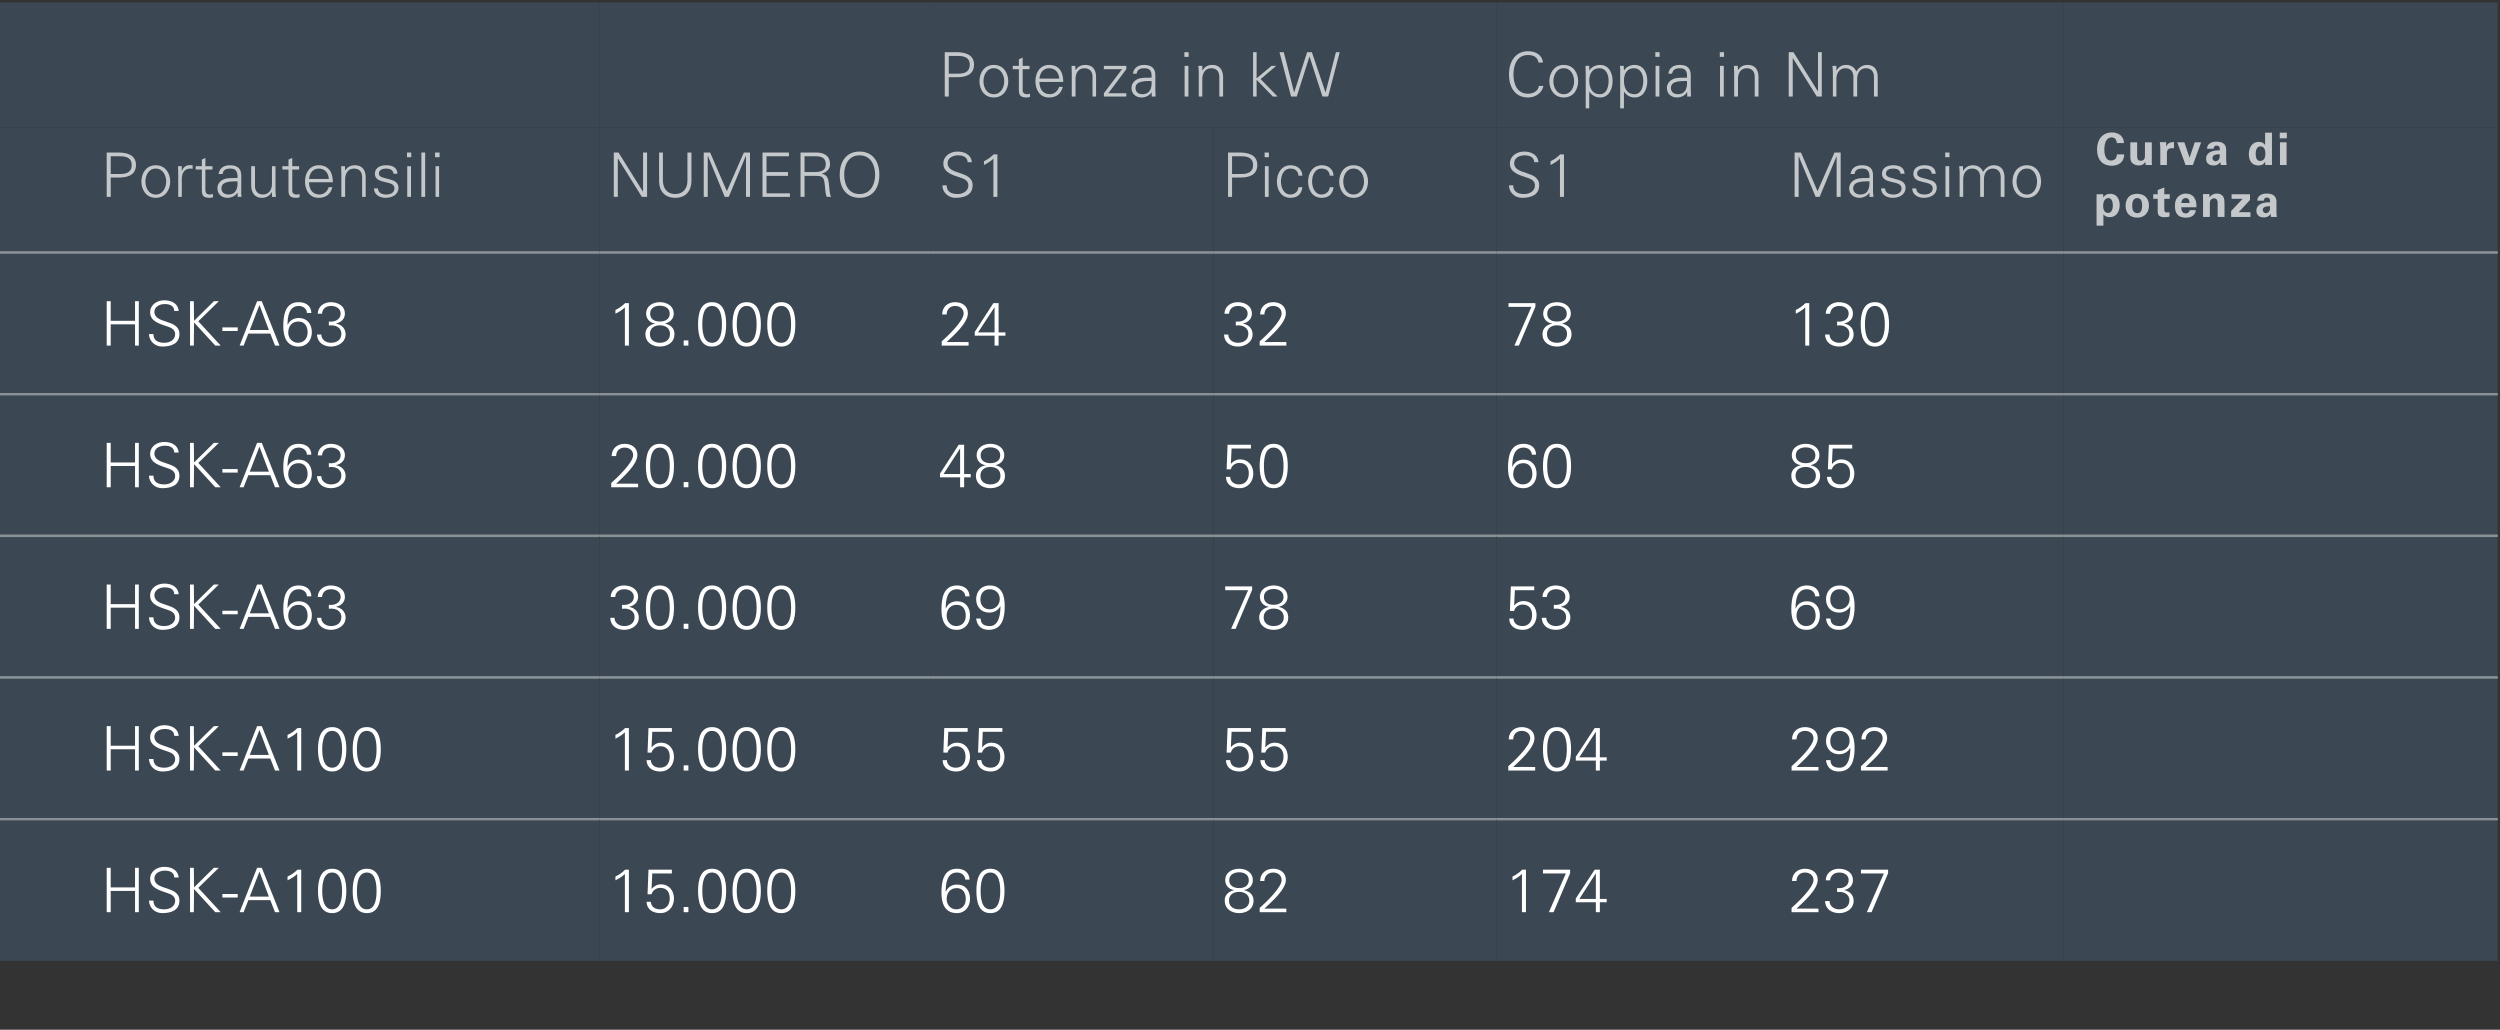 <?xml version="1.0" standalone="no"?><!DOCTYPE svg PUBLIC "-//W3C//DTD SVG 1.1//EN" "http://www.w3.org/Graphics/SVG/1.1/DTD/svg11.dtd"><svg xmlns="http://www.w3.org/2000/svg" version="1.1" width="1059px" height="436.2px" viewBox="0 -1 1059 436.2" style="top:-1px"><rect x="0" y="-1" width="1059" height="436.2" fill="#333333" stroke="none"/>  <desc>,,,Potenza in kW,Coppia in Nm,,,Portautensili,NUMERO,S1,Picco,S1,Massimo,Curva di potenza,,HSK-A63,18.000,24,32,78,13...</desc>  <defs/>  <g class="svg-tables">    <g class="svg-table-background">      <rect x="-1" y="0" width="40" height="53" class="svg-cell-fill" style="fill:#3b4752;"/>      <rect x="39" y="0" width="215" height="53" class="svg-cell-fill" style="fill:#3b4752;"/>      <rect x="254" y="0" width="140" height="53" class="svg-cell-fill" style="fill:#3b4752;"/>      <rect x="394" y="0" width="240" height="53" class="svg-cell-fill" style="fill:#3b4752;"/>      <rect x="634" y="0" width="240" height="53" class="svg-cell-fill" style="fill:#3b4752;"/>      <rect x="874" y="0" width="184" height="53" class="svg-cell-fill" style="fill:#3b4752;"/>      <rect x="-1" y="53" width="40" height="53" class="svg-cell-fill" style="fill:#3b4752;"/>      <line x1="-1" y1="106" x2="39" y2="106" stroke="#899197" stroke-width="1"/>      <rect x="39" y="53" width="215" height="53" class="svg-cell-fill" style="fill:#3b4752;"/>      <line x1="39" y1="106" x2="254" y2="106" stroke="#899197" stroke-width="1"/>      <rect x="254" y="53" width="140" height="53" class="svg-cell-fill" style="fill:#3b4752;"/>      <line x1="254" y1="106" x2="394" y2="106" stroke="#899197" stroke-width="1"/>      <rect x="394" y="53" width="120" height="53" class="svg-cell-fill" style="fill:#3b4752;"/>      <line x1="394" y1="106" x2="514" y2="106" stroke="#899197" stroke-width="1"/>      <rect x="514" y="53" width="120" height="53" class="svg-cell-fill" style="fill:#3b4752;"/>      <line x1="514" y1="106" x2="634" y2="106" stroke="#899197" stroke-width="1"/>      <rect x="634" y="53" width="120" height="53" class="svg-cell-fill" style="fill:#3b4752;"/>      <line x1="634" y1="106" x2="754" y2="106" stroke="#899197" stroke-width="1"/>      <rect x="754" y="53" width="120" height="53" class="svg-cell-fill" style="fill:#3b4752;"/>      <line x1="754" y1="106" x2="874" y2="106" stroke="#899197" stroke-width="1"/>      <rect x="874" y="53" width="184" height="53" class="svg-cell-fill" style="fill:#3b4752;"/>      <line x1="874" y1="106" x2="1058" y2="106" stroke="#899197" stroke-width="1"/>      <rect x="-1" y="106" width="40" height="60" class="svg-cell-fill" style="fill:#3b4752;"/>      <line x1="-1" y1="166" x2="39" y2="166" stroke="#899197" stroke-width="1"/>      <line x1="-1" y1="106" x2="39" y2="106" stroke="#899197" stroke-width="1"/>      <rect x="39" y="106" width="215" height="60" class="svg-cell-fill" style="fill:#3b4752;"/>      <line x1="39" y1="166" x2="254" y2="166" stroke="#899197" stroke-width="1"/>      <line x1="39" y1="106" x2="254" y2="106" stroke="#899197" stroke-width="1"/>      <rect x="254" y="106" width="140" height="60" class="svg-cell-fill" style="fill:#3b4752;"/>      <line x1="254" y1="166" x2="394" y2="166" stroke="#899197" stroke-width="1"/>      <line x1="254" y1="106" x2="394" y2="106" stroke="#899197" stroke-width="1"/>      <rect x="394" y="106" width="120" height="60" class="svg-cell-fill" style="fill:#3b4752;"/>      <line x1="394" y1="166" x2="514" y2="166" stroke="#899197" stroke-width="1"/>      <line x1="394" y1="106" x2="514" y2="106" stroke="#899197" stroke-width="1"/>      <rect x="514" y="106" width="120" height="60" class="svg-cell-fill" style="fill:#3b4752;"/>      <line x1="514" y1="166" x2="634" y2="166" stroke="#899197" stroke-width="1"/>      <line x1="514" y1="106" x2="634" y2="106" stroke="#899197" stroke-width="1"/>      <rect x="634" y="106" width="120" height="60" class="svg-cell-fill" style="fill:#3b4752;"/>      <line x1="634" y1="166" x2="754" y2="166" stroke="#899197" stroke-width="1"/>      <line x1="634" y1="106" x2="754" y2="106" stroke="#899197" stroke-width="1"/>      <rect x="754" y="106" width="120" height="60" class="svg-cell-fill" style="fill:#3b4752;"/>      <line x1="754" y1="166" x2="874" y2="166" stroke="#899197" stroke-width="1"/>      <line x1="754" y1="106" x2="874" y2="106" stroke="#899197" stroke-width="1"/>      <rect x="874" y="106" width="184" height="60" class="svg-cell-fill" style="fill:#3b4752;"/>      <line x1="874" y1="166" x2="1058" y2="166" stroke="#899197" stroke-width="1"/>      <line x1="874" y1="106" x2="1058" y2="106" stroke="#899197" stroke-width="1"/>      <rect x="-1" y="166" width="40" height="60" class="svg-cell-fill" style="fill:#3b4752;"/>      <line x1="-1" y1="226" x2="39" y2="226" stroke="#899197" stroke-width="1"/>      <line x1="-1" y1="166" x2="39" y2="166" stroke="#899197" stroke-width="1"/>      <rect x="39" y="166" width="215" height="60" class="svg-cell-fill" style="fill:#3b4752;"/>      <line x1="39" y1="226" x2="254" y2="226" stroke="#899197" stroke-width="1"/>      <line x1="39" y1="166" x2="254" y2="166" stroke="#899197" stroke-width="1"/>      <rect x="254" y="166" width="140" height="60" class="svg-cell-fill" style="fill:#3b4752;"/>      <line x1="254" y1="226" x2="394" y2="226" stroke="#899197" stroke-width="1"/>      <line x1="254" y1="166" x2="394" y2="166" stroke="#899197" stroke-width="1"/>      <rect x="394" y="166" width="120" height="60" class="svg-cell-fill" style="fill:#3b4752;"/>      <line x1="394" y1="226" x2="514" y2="226" stroke="#899197" stroke-width="1"/>      <line x1="394" y1="166" x2="514" y2="166" stroke="#899197" stroke-width="1"/>      <rect x="514" y="166" width="120" height="60" class="svg-cell-fill" style="fill:#3b4752;"/>      <line x1="514" y1="226" x2="634" y2="226" stroke="#899197" stroke-width="1"/>      <line x1="514" y1="166" x2="634" y2="166" stroke="#899197" stroke-width="1"/>      <rect x="634" y="166" width="120" height="60" class="svg-cell-fill" style="fill:#3b4752;"/>      <line x1="634" y1="226" x2="754" y2="226" stroke="#899197" stroke-width="1"/>      <line x1="634" y1="166" x2="754" y2="166" stroke="#899197" stroke-width="1"/>      <rect x="754" y="166" width="120" height="60" class="svg-cell-fill" style="fill:#3b4752;"/>      <line x1="754" y1="226" x2="874" y2="226" stroke="#899197" stroke-width="1"/>      <line x1="754" y1="166" x2="874" y2="166" stroke="#899197" stroke-width="1"/>      <rect x="874" y="166" width="184" height="60" class="svg-cell-fill" style="fill:#3b4752;"/>      <line x1="874" y1="226" x2="1058" y2="226" stroke="#899197" stroke-width="1"/>      <line x1="874" y1="166" x2="1058" y2="166" stroke="#899197" stroke-width="1"/>      <rect x="-1" y="226" width="40" height="60" class="svg-cell-fill" style="fill:#3b4752;"/>      <line x1="-1" y1="286" x2="39" y2="286" stroke="#899197" stroke-width="1"/>      <line x1="-1" y1="226" x2="39" y2="226" stroke="#899197" stroke-width="1"/>      <rect x="39" y="226" width="215" height="60" class="svg-cell-fill" style="fill:#3b4752;"/>      <line x1="39" y1="286" x2="254" y2="286" stroke="#899197" stroke-width="1"/>      <line x1="39" y1="226" x2="254" y2="226" stroke="#899197" stroke-width="1"/>      <rect x="254" y="226" width="140" height="60" class="svg-cell-fill" style="fill:#3b4752;"/>      <line x1="254" y1="286" x2="394" y2="286" stroke="#899197" stroke-width="1"/>      <line x1="254" y1="226" x2="394" y2="226" stroke="#899197" stroke-width="1"/>      <rect x="394" y="226" width="120" height="60" class="svg-cell-fill" style="fill:#3b4752;"/>      <line x1="394" y1="286" x2="514" y2="286" stroke="#899197" stroke-width="1"/>      <line x1="394" y1="226" x2="514" y2="226" stroke="#899197" stroke-width="1"/>      <rect x="514" y="226" width="120" height="60" class="svg-cell-fill" style="fill:#3b4752;"/>      <line x1="514" y1="286" x2="634" y2="286" stroke="#899197" stroke-width="1"/>      <line x1="514" y1="226" x2="634" y2="226" stroke="#899197" stroke-width="1"/>      <rect x="634" y="226" width="120" height="60" class="svg-cell-fill" style="fill:#3b4752;"/>      <line x1="634" y1="286" x2="754" y2="286" stroke="#899197" stroke-width="1"/>      <line x1="634" y1="226" x2="754" y2="226" stroke="#899197" stroke-width="1"/>      <rect x="754" y="226" width="120" height="60" class="svg-cell-fill" style="fill:#3b4752;"/>      <line x1="754" y1="286" x2="874" y2="286" stroke="#899197" stroke-width="1"/>      <line x1="754" y1="226" x2="874" y2="226" stroke="#899197" stroke-width="1"/>      <rect x="874" y="226" width="184" height="60" class="svg-cell-fill" style="fill:#3b4752;"/>      <line x1="874" y1="286" x2="1058" y2="286" stroke="#899197" stroke-width="1"/>      <line x1="874" y1="226" x2="1058" y2="226" stroke="#899197" stroke-width="1"/>      <rect x="-1" y="286" width="40" height="60" class="svg-cell-fill" style="fill:#3b4752;"/>      <line x1="-1" y1="346" x2="39" y2="346" stroke="#899197" stroke-width="1"/>      <line x1="-1" y1="286" x2="39" y2="286" stroke="#899197" stroke-width="1"/>      <rect x="39" y="286" width="215" height="60" class="svg-cell-fill" style="fill:#3b4752;"/>      <line x1="39" y1="346" x2="254" y2="346" stroke="#899197" stroke-width="1"/>      <line x1="39" y1="286" x2="254" y2="286" stroke="#899197" stroke-width="1"/>      <rect x="254" y="286" width="140" height="60" class="svg-cell-fill" style="fill:#3b4752;"/>      <line x1="254" y1="346" x2="394" y2="346" stroke="#899197" stroke-width="1"/>      <line x1="254" y1="286" x2="394" y2="286" stroke="#899197" stroke-width="1"/>      <rect x="394" y="286" width="120" height="60" class="svg-cell-fill" style="fill:#3b4752;"/>      <line x1="394" y1="346" x2="514" y2="346" stroke="#899197" stroke-width="1"/>      <line x1="394" y1="286" x2="514" y2="286" stroke="#899197" stroke-width="1"/>      <rect x="514" y="286" width="120" height="60" class="svg-cell-fill" style="fill:#3b4752;"/>      <line x1="514" y1="346" x2="634" y2="346" stroke="#899197" stroke-width="1"/>      <line x1="514" y1="286" x2="634" y2="286" stroke="#899197" stroke-width="1"/>      <rect x="634" y="286" width="120" height="60" class="svg-cell-fill" style="fill:#3b4752;"/>      <line x1="634" y1="346" x2="754" y2="346" stroke="#899197" stroke-width="1"/>      <line x1="634" y1="286" x2="754" y2="286" stroke="#899197" stroke-width="1"/>      <rect x="754" y="286" width="120" height="60" class="svg-cell-fill" style="fill:#3b4752;"/>      <line x1="754" y1="346" x2="874" y2="346" stroke="#899197" stroke-width="1"/>      <line x1="754" y1="286" x2="874" y2="286" stroke="#899197" stroke-width="1"/>      <rect x="874" y="286" width="184" height="60" class="svg-cell-fill" style="fill:#3b4752;"/>      <line x1="874" y1="346" x2="1058" y2="346" stroke="#899197" stroke-width="1"/>      <line x1="874" y1="286" x2="1058" y2="286" stroke="#899197" stroke-width="1"/>      <rect x="-1" y="346" width="40" height="60" class="svg-cell-fill" style="fill:#3b4752;"/>      <line x1="-1" y1="346" x2="39" y2="346" stroke="#899197" stroke-width="1"/>      <rect x="39" y="346" width="215" height="60" class="svg-cell-fill" style="fill:#3b4752;"/>      <line x1="39" y1="346" x2="254" y2="346" stroke="#899197" stroke-width="1"/>      <rect x="254" y="346" width="140" height="60" class="svg-cell-fill" style="fill:#3b4752;"/>      <line x1="254" y1="346" x2="394" y2="346" stroke="#899197" stroke-width="1"/>      <rect x="394" y="346" width="120" height="60" class="svg-cell-fill" style="fill:#3b4752;"/>      <line x1="394" y1="346" x2="514" y2="346" stroke="#899197" stroke-width="1"/>      <rect x="514" y="346" width="120" height="60" class="svg-cell-fill" style="fill:#3b4752;"/>      <line x1="514" y1="346" x2="634" y2="346" stroke="#899197" stroke-width="1"/>      <rect x="634" y="346" width="120" height="60" class="svg-cell-fill" style="fill:#3b4752;"/>      <line x1="634" y1="346" x2="754" y2="346" stroke="#899197" stroke-width="1"/>      <rect x="754" y="346" width="120" height="60" class="svg-cell-fill" style="fill:#3b4752;"/>      <line x1="754" y1="346" x2="874" y2="346" stroke="#899197" stroke-width="1"/>      <rect x="874" y="346" width="184" height="60" class="svg-cell-fill" style="fill:#3b4752;"/>      <line x1="874" y1="346" x2="1058" y2="346" stroke="#899197" stroke-width="1"/>    </g>  </g>  <g id="Polygon293331">    <path d="M 758.9 385.4 C 758.9 385.4 758.95 383.64 758.9 383.6 C 761.3 381.5 768.2 375 768.2 371.8 C 768.2 369.7 766.5 368.6 764.6 368.6 C 762.4 368.6 761 370.1 761 372.2 C 761 372.2 759.1 372.2 759.1 372.2 C 759.1 369 761.5 367 764.6 367 C 767.5 367 770 368.6 770 371.7 C 770 375.9 763.8 381.2 761 383.9 C 760.98 383.85 770.3 383.9 770.3 383.9 L 770.3 385.4 L 758.9 385.4 Z M 778.2 375.2 C 780.5 375.5 783.1 374.5 783.1 371.8 C 783.1 369.8 781.3 368.6 779.2 368.6 C 776.9 368.6 775.5 369.8 775.2 371.9 C 775.2 371.9 773.4 371.9 773.4 371.9 C 773.4 368.8 776.1 367 778.9 367 C 782 367 784.9 368.5 784.9 371.9 C 784.9 374.1 783.3 375.6 781.3 376 C 781.3 376 781.3 376.1 781.3 376.1 C 783.6 376.5 785.2 378.2 785.2 380.6 C 785.2 384 782.1 385.8 779.1 385.8 C 775.9 385.8 773.2 384.1 773.1 380.7 C 773.1 380.7 775 380.7 775 380.7 C 775 382.9 777 384.2 779 384.2 C 781.4 384.2 783.4 383 783.4 380.4 C 783.4 377.5 780.6 376.5 778.2 376.9 C 778.2 376.9 778.2 375.2 778.2 375.2 Z M 799.8 368.9 L 792.8 385.4 L 790.8 385.4 L 798 369 L 788.3 369 L 788.3 367.4 L 799.8 367.4 L 799.8 368.9 Z " stroke="none" fill="#fff"/>  </g>  <g id="Polygon293330">    <path d="M 640.7 370.3 C 642.2 369.6 643.6 368.6 644.8 367.4 C 644.8 367.42 646.4 367.4 646.4 367.4 L 646.4 385.4 L 644.7 385.4 C 644.7 385.4 644.72 369.24 644.7 369.2 C 643.5 370.4 642.1 371.2 640.7 371.9 C 640.7 371.9 640.7 370.3 640.7 370.3 Z M 665.1 368.9 L 658.1 385.4 L 656.1 385.4 L 663.3 369 L 653.6 369 L 653.6 367.4 L 665.1 367.4 L 665.1 368.9 Z M 676 381.2 L 667.5 381.2 L 667.5 379.6 L 675.5 367.4 L 677.7 367.4 L 677.7 379.8 L 680.6 379.8 L 680.6 381.2 L 677.7 381.2 L 677.7 385.4 L 676 385.4 L 676 381.2 Z M 676 369.1 L 675.9 369.1 L 669 379.8 L 676 379.8 L 676 369.1 Z " stroke="none" fill="#fff"/>  </g>  <g id="Polygon293329">    <path d="M 522.7 376 C 520.6 375.8 519 374 519 371.9 C 519 368.5 522 367 524.9 367 C 527.8 367 530.7 368.5 530.7 371.9 C 530.7 374 529.2 375.6 527.1 376 C 527.1 376 527.1 376.1 527.1 376.1 C 529.5 376.7 531 378.1 531 380.5 C 531 384.2 527.9 385.8 524.9 385.8 C 521.9 385.8 518.8 384.2 518.8 380.5 C 518.7 378.2 520.4 376.6 522.7 376.1 C 522.7 376.1 522.7 376 522.7 376 Z M 524.9 375.2 C 527.3 375.2 529 374.1 529 371.9 C 529 369.4 526.9 368.5 524.9 368.5 C 522.9 368.5 520.7 369.4 520.7 371.9 C 520.7 374.1 522.5 375.2 524.9 375.2 Z M 524.9 384.2 C 527.1 384.2 529.2 383.1 529.2 380.5 C 529.2 377.9 527.1 376.8 524.9 376.8 C 522.6 376.8 520.6 377.9 520.6 380.5 C 520.6 383.1 522.6 384.2 524.9 384.2 Z M 533.6 385.4 C 533.6 385.4 533.61 383.64 533.6 383.6 C 536 381.5 542.9 375 542.9 371.8 C 542.9 369.7 541.2 368.6 539.3 368.6 C 537.1 368.6 535.6 370.1 535.6 372.2 C 535.6 372.2 533.8 372.2 533.8 372.2 C 533.8 369 536.2 367 539.3 367 C 542.2 367 544.7 368.6 544.7 371.7 C 544.7 375.9 538.4 381.2 535.6 383.9 C 535.64 383.85 544.9 383.9 544.9 383.9 L 544.9 385.4 L 533.6 385.4 Z " stroke="none" fill="#fff"/>  </g>  <g id="Polygon293328">    <path d="M 401 379.9 C 401 382.2 402.7 384.2 405 384.2 C 407.7 384.2 409.1 382.3 409.1 379.8 C 409.1 377.4 408 375.2 405.3 375.2 C 402.5 375.2 401 377.2 401 379.9 Z M 410.7 371.6 C 410.7 371.6 408.9 371.6 408.9 371.6 C 408.8 369.8 407.3 368.6 405.4 368.6 C 401.1 368.6 400.6 373.3 400.6 376.7 C 400.6 376.7 400.7 376.7 400.7 376.7 C 401.5 374.7 403.3 373.7 405.4 373.7 C 409 373.7 410.9 376.3 410.9 379.7 C 410.9 383.1 408.8 385.8 405.3 385.8 C 400.2 385.8 398.8 381.6 398.8 377.3 C 398.8 372.7 399.5 367 405.4 367 C 408.3 367 410.6 368.5 410.7 371.6 Z M 415.4 376.4 C 415.4 379.1 415.7 384.2 419.5 384.2 C 423.4 384.2 423.7 379.1 423.7 376.4 C 423.7 373.7 423.4 368.6 419.5 368.6 C 415.7 368.6 415.4 373.7 415.4 376.4 Z M 425.5 376.4 C 425.5 381 424.5 385.8 419.5 385.8 C 414.6 385.8 413.6 381 413.6 376.4 C 413.6 371.8 414.6 367 419.5 367 C 424.5 367 425.5 371.8 425.5 376.4 Z " stroke="none" fill="#fff"/>  </g>  <g id="Polygon293327">    <path d="M 260.7 370.3 C 262.2 369.6 263.6 368.6 264.8 367.4 C 264.8 367.42 266.4 367.4 266.4 367.4 L 266.4 385.4 L 264.7 385.4 C 264.7 385.4 264.72 369.24 264.7 369.2 C 263.5 370.4 262.1 371.2 260.7 371.9 C 260.7 371.9 260.7 370.3 260.7 370.3 Z M 274.7 367.4 L 284.6 367.4 L 284.6 369 L 276.3 369 L 276 375.4 C 276 375.4 276.08 375.45 276.1 375.5 C 277.1 374.3 278.4 373.6 280 373.6 C 283.4 373.6 285.5 376.3 285.5 379.6 C 285.5 383 283.3 385.8 279.7 385.8 C 276.7 385.8 274 384.4 273.9 381 C 273.9 381 275.7 381 275.7 381 C 275.8 383.1 277.5 384.2 279.6 384.2 C 282.4 384.2 283.7 382.1 283.7 379.5 C 283.7 376.9 282.4 375.1 279.7 375.1 C 278 375.1 276.4 376.2 276 377.8 C 276.03 377.85 274.3 377.8 274.3 377.8 L 274.7 367.4 Z M 289.6 385.4 L 289.6 383.2 L 291.6 383.2 L 291.6 385.4 L 289.6 385.4 Z M 297.5 376.4 C 297.5 379.1 297.8 384.2 301.6 384.2 C 305.5 384.2 305.8 379.1 305.8 376.4 C 305.8 373.7 305.5 368.6 301.6 368.6 C 297.8 368.6 297.5 373.7 297.5 376.4 Z M 307.6 376.4 C 307.6 381 306.6 385.8 301.6 385.8 C 296.7 385.8 295.7 381 295.7 376.4 C 295.7 371.8 296.7 367 301.6 367 C 306.6 367 307.6 371.8 307.6 376.4 Z M 312.1 376.4 C 312.1 379.1 312.5 384.2 316.3 384.2 C 320.1 384.2 320.5 379.1 320.5 376.4 C 320.5 373.7 320.1 368.6 316.3 368.6 C 312.5 368.6 312.1 373.7 312.1 376.4 Z M 322.3 376.4 C 322.3 381 321.2 385.8 316.3 385.8 C 311.4 385.8 310.3 381 310.3 376.4 C 310.3 371.8 311.4 367 316.3 367 C 321.2 367 322.3 371.8 322.3 376.4 Z M 326.8 376.4 C 326.8 379.1 327.1 384.2 331 384.2 C 334.8 384.2 335.1 379.1 335.1 376.4 C 335.1 373.7 334.8 368.6 331 368.6 C 327.1 368.6 326.8 373.7 326.8 376.4 Z M 336.9 376.4 C 336.9 381 335.9 385.8 331 385.8 C 326.1 385.8 325 381 325 376.4 C 325 371.8 326.1 367 331 367 C 335.9 367 336.9 371.8 336.9 376.4 Z " stroke="none" fill="#fff"/>  </g>  <g id="Polygon293326">    <path d="M 45.2 385.4 L 45.2 366.6 L 46.9 366.6 L 46.9 374.9 L 57.2 374.9 L 57.2 366.6 L 58.8 366.6 L 58.8 385.4 L 57.2 385.4 L 57.2 376.4 L 46.9 376.4 L 46.9 385.4 L 45.2 385.4 Z M 68.7 385.8 C 65.7 385.8 63.2 383.6 63.1 380.5 C 63.1 380.5 65 380.5 65 380.5 C 65 383.4 67.1 384.2 69.7 384.2 C 71.8 384.2 74.2 383 74.2 380.6 C 74.2 378.8 72.8 377.9 71.2 377.4 C 68.2 376.3 63.6 375.4 63.6 371.3 C 63.6 368 66.6 366.2 69.6 366.2 C 72 366.2 75.3 367.1 75.7 370.7 C 75.7 370.7 73.8 370.7 73.8 370.7 C 73.8 368.4 71.7 367.8 69.8 367.8 C 67.8 367.8 65.4 368.8 65.4 371.1 C 65.4 376.4 76 374 76 380.5 C 76 384.6 72.5 385.8 68.7 385.8 Z M 80.5 385.4 L 80.5 366.6 L 82.1 366.6 L 82.2 374.9 L 90.6 366.6 L 92.7 366.6 L 84 375.1 L 93.5 385.4 L 91.2 385.4 L 82.2 375.6 L 82.1 385.4 L 80.5 385.4 Z M 94.2 377.7 L 100.7 377.7 L 100.7 379.2 L 94.2 379.2 L 94.2 377.7 Z M 113.9 378.8 L 109.9 368.2 L 105.8 378.8 L 113.9 378.8 Z M 101.5 385.4 L 108.9 366.6 L 110.9 366.6 L 118.4 385.4 L 116.5 385.4 L 114.5 380.3 L 105.2 380.3 L 103.2 385.4 L 101.5 385.4 Z M 121.8 370.3 C 123.4 369.6 124.8 368.6 126 367.4 C 125.95 367.42 127.6 367.4 127.6 367.4 L 127.6 385.4 L 125.9 385.4 C 125.9 385.4 125.87 369.24 125.9 369.2 C 124.7 370.4 123.3 371.2 121.8 371.9 C 121.8 371.9 121.8 370.3 121.8 370.3 Z M 136.5 376.4 C 136.5 379.1 136.9 384.2 140.7 384.2 C 144.5 384.2 144.9 379.1 144.9 376.4 C 144.9 373.7 144.5 368.6 140.7 368.6 C 136.9 368.6 136.5 373.7 136.5 376.4 Z M 146.7 376.4 C 146.7 381 145.6 385.8 140.7 385.8 C 135.8 385.8 134.7 381 134.7 376.4 C 134.7 371.8 135.8 367 140.7 367 C 145.6 367 146.7 371.8 146.7 376.4 Z M 151.2 376.4 C 151.2 379.1 151.5 384.2 155.4 384.2 C 159.2 384.2 159.5 379.1 159.5 376.4 C 159.5 373.7 159.2 368.6 155.4 368.6 C 151.5 368.6 151.2 373.7 151.2 376.4 Z M 161.3 376.4 C 161.3 381 160.3 385.8 155.4 385.8 C 150.4 385.8 149.4 381 149.4 376.4 C 149.4 371.8 150.4 367 155.4 367 C 160.3 367 161.3 371.8 161.3 376.4 Z " stroke="none" fill="#fff"/>  </g>  <g id="Polygon293325">    <path d="M 758.9 325.4 C 758.9 325.4 758.95 323.64 758.9 323.6 C 761.3 321.5 768.2 315 768.2 311.8 C 768.2 309.7 766.5 308.6 764.6 308.6 C 762.4 308.6 761 310.1 761 312.2 C 761 312.2 759.1 312.2 759.1 312.2 C 759.1 309 761.5 307 764.6 307 C 767.5 307 770 308.6 770 311.7 C 770 315.9 763.8 321.2 761 323.9 C 760.98 323.85 770.3 323.9 770.3 323.9 L 770.3 325.4 L 758.9 325.4 Z M 775.3 313 C 775.3 315.4 776.8 317.1 779.2 317.1 C 781.6 317.1 783.5 315.3 783.5 312.8 C 783.5 310.3 781.7 308.6 779.3 308.6 C 776.6 308.6 775.3 310.5 775.3 313 Z M 775.4 321 C 775.4 323.4 777 324.2 779.3 324.2 C 783.4 324.2 783.8 318.5 783.8 315.7 C 783.8 315.7 783.8 315.7 783.8 315.7 C 782.9 317.5 781.1 318.5 779 318.5 C 775.7 318.5 773.5 316.1 773.5 312.9 C 773.5 309.5 775.7 307 779.2 307 C 784.5 307 785.6 311.4 785.6 315.9 C 785.6 320.8 784.5 325.8 778.8 325.8 C 775.6 325.8 773.8 323.9 773.5 321 C 773.5 321 775.4 321 775.4 321 Z M 788.3 325.4 C 788.3 325.4 788.28 323.64 788.3 323.6 C 790.6 321.5 797.5 315 797.5 311.8 C 797.5 309.7 795.9 308.6 793.9 308.6 C 791.8 308.6 790.3 310.1 790.3 312.2 C 790.3 312.2 788.5 312.2 788.5 312.2 C 788.5 309 790.9 307 794 307 C 796.9 307 799.4 308.6 799.4 311.7 C 799.4 315.9 793.1 321.2 790.3 323.9 C 790.31 323.85 799.6 323.9 799.6 323.9 L 799.6 325.4 L 788.3 325.4 Z " stroke="none" fill="#fff"/>  </g>  <g id="Polygon293324">    <path d="M 638.9 325.4 C 638.9 325.4 638.95 323.64 638.9 323.6 C 641.3 321.5 648.2 315 648.2 311.8 C 648.2 309.7 646.5 308.6 644.6 308.6 C 642.4 308.6 641 310.1 641 312.2 C 641 312.2 639.1 312.2 639.1 312.2 C 639.1 309 641.5 307 644.6 307 C 647.5 307 650 308.6 650 311.7 C 650 315.9 643.8 321.2 641 323.9 C 640.98 323.85 650.3 323.9 650.3 323.9 L 650.3 325.4 L 638.9 325.4 Z M 655.4 316.4 C 655.4 319.1 655.7 324.2 659.5 324.2 C 663.4 324.2 663.7 319.1 663.7 316.4 C 663.7 313.7 663.4 308.6 659.5 308.6 C 655.7 308.6 655.4 313.7 655.4 316.4 Z M 665.5 316.4 C 665.5 321 664.5 325.8 659.5 325.8 C 654.6 325.8 653.6 321 653.6 316.4 C 653.6 311.8 654.6 307 659.5 307 C 664.5 307 665.5 311.8 665.5 316.4 Z M 676 321.2 L 667.5 321.2 L 667.5 319.6 L 675.5 307.4 L 677.7 307.4 L 677.7 319.8 L 680.6 319.8 L 680.6 321.2 L 677.7 321.2 L 677.7 325.4 L 676 325.4 L 676 321.2 Z M 676 309.1 L 675.9 309.1 L 669 319.8 L 676 319.8 L 676 309.1 Z " stroke="none" fill="#fff"/>  </g>  <g id="Polygon293323">    <path d="M 520 307.4 L 529.9 307.4 L 529.9 309 L 521.7 309 L 521.4 315.4 C 521.4 315.4 521.42 315.45 521.4 315.5 C 522.4 314.3 523.8 313.6 525.4 313.6 C 528.8 313.6 530.9 316.3 530.9 319.6 C 530.9 323 528.6 325.8 525.1 325.8 C 522 325.8 519.4 324.4 519.3 321 C 519.3 321 521.1 321 521.1 321 C 521.2 323.1 522.8 324.2 524.9 324.2 C 527.7 324.2 529 322.1 529 319.5 C 529 316.9 527.7 315.1 525 315.1 C 523.3 315.1 521.7 316.2 521.4 317.8 C 521.37 317.85 519.6 317.8 519.6 317.8 L 520 307.4 Z M 534.7 307.4 L 544.6 307.4 L 544.6 309 L 536.3 309 L 536 315.4 C 536 315.4 536.08 315.45 536.1 315.5 C 537.1 314.3 538.4 313.6 540 313.6 C 543.4 313.6 545.5 316.3 545.5 319.6 C 545.5 323 543.3 325.8 539.7 325.8 C 536.7 325.8 534 324.4 533.9 321 C 533.9 321 535.7 321 535.7 321 C 535.8 323.1 537.5 324.2 539.6 324.2 C 542.4 324.2 543.7 322.1 543.7 319.5 C 543.7 316.9 542.4 315.1 539.7 315.1 C 538 315.1 536.4 316.2 536 317.8 C 536.03 317.85 534.3 317.8 534.3 317.8 L 534.7 307.4 Z " stroke="none" fill="#fff"/>  </g>  <g id="Polygon293322">    <path d="M 400 307.4 L 409.9 307.4 L 409.9 309 L 401.7 309 L 401.4 315.4 C 401.4 315.4 401.42 315.45 401.4 315.5 C 402.4 314.3 403.8 313.6 405.4 313.6 C 408.8 313.6 410.9 316.3 410.9 319.6 C 410.9 323 408.6 325.8 405.1 325.8 C 402 325.8 399.4 324.4 399.3 321 C 399.3 321 401.1 321 401.1 321 C 401.2 323.1 402.8 324.2 404.9 324.2 C 407.7 324.2 409 322.1 409 319.5 C 409 316.9 407.7 315.1 405 315.1 C 403.3 315.1 401.7 316.2 401.4 317.8 C 401.37 317.85 399.6 317.8 399.6 317.8 L 400 307.4 Z M 414.7 307.4 L 424.6 307.4 L 424.6 309 L 416.3 309 L 416 315.4 C 416 315.4 416.08 315.45 416.1 315.5 C 417.1 314.3 418.4 313.6 420 313.6 C 423.4 313.6 425.5 316.3 425.5 319.6 C 425.5 323 423.3 325.8 419.7 325.8 C 416.7 325.8 414 324.4 413.9 321 C 413.9 321 415.7 321 415.7 321 C 415.8 323.1 417.5 324.2 419.6 324.2 C 422.4 324.2 423.7 322.1 423.7 319.5 C 423.7 316.9 422.4 315.1 419.7 315.1 C 418 315.1 416.4 316.2 416 317.8 C 416.03 317.85 414.3 317.8 414.3 317.8 L 414.7 307.4 Z " stroke="none" fill="#fff"/>  </g>  <g id="Polygon293321">    <path d="M 260.7 310.3 C 262.2 309.6 263.6 308.6 264.8 307.4 C 264.8 307.42 266.4 307.4 266.4 307.4 L 266.4 325.4 L 264.7 325.4 C 264.7 325.4 264.72 309.24 264.7 309.2 C 263.5 310.4 262.1 311.2 260.7 311.9 C 260.7 311.9 260.7 310.3 260.7 310.3 Z M 274.7 307.4 L 284.6 307.4 L 284.6 309 L 276.3 309 L 276 315.4 C 276 315.4 276.08 315.45 276.1 315.5 C 277.1 314.3 278.4 313.6 280 313.6 C 283.4 313.6 285.5 316.3 285.5 319.6 C 285.5 323 283.3 325.8 279.7 325.8 C 276.7 325.8 274 324.4 273.9 321 C 273.9 321 275.7 321 275.7 321 C 275.8 323.1 277.5 324.2 279.6 324.2 C 282.4 324.2 283.7 322.1 283.7 319.5 C 283.7 316.9 282.4 315.1 279.7 315.1 C 278 315.1 276.4 316.2 276 317.8 C 276.03 317.85 274.3 317.8 274.3 317.8 L 274.7 307.4 Z M 289.6 325.4 L 289.6 323.2 L 291.6 323.2 L 291.6 325.4 L 289.6 325.4 Z M 297.5 316.4 C 297.5 319.1 297.8 324.2 301.6 324.2 C 305.5 324.2 305.8 319.1 305.8 316.4 C 305.8 313.7 305.5 308.6 301.6 308.6 C 297.8 308.6 297.5 313.7 297.5 316.4 Z M 307.6 316.4 C 307.6 321 306.6 325.8 301.6 325.8 C 296.7 325.8 295.7 321 295.7 316.4 C 295.7 311.8 296.7 307 301.6 307 C 306.6 307 307.6 311.8 307.6 316.4 Z M 312.1 316.4 C 312.1 319.1 312.5 324.2 316.3 324.2 C 320.1 324.2 320.5 319.1 320.5 316.4 C 320.5 313.7 320.1 308.6 316.3 308.6 C 312.5 308.6 312.1 313.7 312.1 316.4 Z M 322.3 316.4 C 322.3 321 321.2 325.8 316.3 325.8 C 311.4 325.8 310.3 321 310.3 316.4 C 310.3 311.8 311.4 307 316.3 307 C 321.2 307 322.3 311.8 322.3 316.4 Z M 326.8 316.4 C 326.8 319.1 327.1 324.2 331 324.2 C 334.8 324.2 335.1 319.1 335.1 316.4 C 335.1 313.7 334.8 308.6 331 308.6 C 327.1 308.6 326.8 313.7 326.8 316.4 Z M 336.9 316.4 C 336.9 321 335.9 325.8 331 325.8 C 326.1 325.8 325 321 325 316.4 C 325 311.8 326.1 307 331 307 C 335.9 307 336.9 311.8 336.9 316.4 Z " stroke="none" fill="#fff"/>  </g>  <g id="Polygon293320">    <path d="M 45.2 325.4 L 45.2 306.6 L 46.9 306.6 L 46.9 314.9 L 57.2 314.9 L 57.2 306.6 L 58.8 306.6 L 58.8 325.4 L 57.2 325.4 L 57.2 316.4 L 46.9 316.4 L 46.9 325.4 L 45.2 325.4 Z M 68.7 325.8 C 65.7 325.8 63.2 323.6 63.1 320.5 C 63.1 320.5 65 320.5 65 320.5 C 65 323.4 67.1 324.2 69.7 324.2 C 71.8 324.2 74.2 323 74.2 320.6 C 74.2 318.8 72.8 317.9 71.2 317.4 C 68.2 316.3 63.6 315.4 63.6 311.3 C 63.6 308 66.6 306.2 69.6 306.2 C 72 306.2 75.3 307.1 75.7 310.7 C 75.7 310.7 73.8 310.7 73.8 310.7 C 73.8 308.4 71.7 307.8 69.8 307.8 C 67.8 307.8 65.4 308.8 65.4 311.1 C 65.4 316.4 76 314 76 320.5 C 76 324.6 72.5 325.8 68.7 325.8 Z M 80.5 325.4 L 80.5 306.6 L 82.1 306.6 L 82.2 314.9 L 90.6 306.6 L 92.7 306.6 L 84 315.1 L 93.5 325.4 L 91.2 325.4 L 82.2 315.6 L 82.1 325.4 L 80.5 325.4 Z M 94.2 317.7 L 100.7 317.7 L 100.7 319.2 L 94.2 319.2 L 94.2 317.7 Z M 113.9 318.8 L 109.9 308.2 L 105.8 318.8 L 113.9 318.8 Z M 101.5 325.4 L 108.9 306.6 L 110.9 306.6 L 118.4 325.4 L 116.5 325.4 L 114.5 320.3 L 105.2 320.3 L 103.2 325.4 L 101.5 325.4 Z M 121.8 310.3 C 123.4 309.6 124.8 308.6 126 307.4 C 125.95 307.42 127.6 307.4 127.6 307.4 L 127.6 325.4 L 125.9 325.4 C 125.9 325.4 125.87 309.24 125.9 309.2 C 124.7 310.4 123.3 311.2 121.8 311.9 C 121.8 311.9 121.8 310.3 121.8 310.3 Z M 136.5 316.4 C 136.5 319.1 136.9 324.2 140.7 324.2 C 144.5 324.2 144.9 319.1 144.9 316.4 C 144.9 313.7 144.5 308.6 140.7 308.6 C 136.9 308.6 136.5 313.7 136.5 316.4 Z M 146.7 316.4 C 146.7 321 145.6 325.8 140.7 325.8 C 135.8 325.8 134.7 321 134.7 316.4 C 134.7 311.8 135.8 307 140.7 307 C 145.6 307 146.7 311.8 146.7 316.4 Z M 151.2 316.4 C 151.2 319.1 151.5 324.2 155.4 324.2 C 159.2 324.2 159.5 319.1 159.5 316.4 C 159.5 313.7 159.2 308.6 155.4 308.6 C 151.5 308.6 151.2 313.7 151.2 316.4 Z M 161.3 316.4 C 161.3 321 160.3 325.8 155.4 325.8 C 150.4 325.8 149.4 321 149.4 316.4 C 149.4 311.8 150.4 307 155.4 307 C 160.3 307 161.3 311.8 161.3 316.4 Z " stroke="none" fill="#fff"/>  </g>  <g id="Polygon293319">    <path d="M 761 259.9 C 761 262.2 762.7 264.2 765 264.2 C 767.7 264.2 769.1 262.3 769.1 259.8 C 769.1 257.4 768 255.2 765.3 255.2 C 762.5 255.2 761 257.2 761 259.9 Z M 770.7 251.6 C 770.7 251.6 768.9 251.6 768.9 251.6 C 768.8 249.8 767.3 248.6 765.4 248.6 C 761.1 248.6 760.6 253.3 760.6 256.7 C 760.6 256.7 760.7 256.7 760.7 256.7 C 761.5 254.7 763.3 253.7 765.4 253.7 C 769 253.7 770.9 256.3 770.9 259.7 C 770.9 263.1 768.8 265.8 765.3 265.8 C 760.2 265.8 758.8 261.6 758.8 257.3 C 758.8 252.7 759.5 247 765.4 247 C 768.3 247 770.6 248.5 770.7 251.6 Z M 775.3 253 C 775.3 255.4 776.8 257.1 779.2 257.1 C 781.6 257.1 783.5 255.3 783.5 252.8 C 783.5 250.3 781.7 248.6 779.3 248.6 C 776.6 248.6 775.3 250.5 775.3 253 Z M 775.4 261 C 775.4 263.4 777 264.2 779.3 264.2 C 783.4 264.2 783.8 258.5 783.8 255.7 C 783.8 255.7 783.8 255.7 783.8 255.7 C 782.9 257.5 781.1 258.5 779 258.5 C 775.7 258.5 773.5 256.1 773.5 252.9 C 773.5 249.5 775.7 247 779.2 247 C 784.5 247 785.6 251.4 785.6 255.9 C 785.6 260.8 784.5 265.8 778.8 265.8 C 775.6 265.8 773.8 263.9 773.5 261 C 773.5 261 775.4 261 775.4 261 Z " stroke="none" fill="#fff"/>  </g>  <g id="Polygon293318">    <path d="M 640 247.4 L 649.9 247.4 L 649.9 249 L 641.7 249 L 641.4 255.4 C 641.4 255.4 641.42 255.45 641.4 255.5 C 642.4 254.3 643.8 253.6 645.4 253.6 C 648.8 253.6 650.9 256.3 650.9 259.6 C 650.9 263 648.6 265.8 645.1 265.8 C 642 265.8 639.4 264.4 639.3 261 C 639.3 261 641.1 261 641.1 261 C 641.2 263.1 642.8 264.2 644.9 264.2 C 647.7 264.2 649 262.1 649 259.5 C 649 256.9 647.7 255.1 645 255.1 C 643.3 255.1 641.7 256.2 641.4 257.8 C 641.37 257.85 639.6 257.8 639.6 257.8 L 640 247.4 Z M 658.2 255.2 C 660.5 255.5 663.1 254.5 663.1 251.8 C 663.1 249.8 661.3 248.6 659.2 248.6 C 656.9 248.6 655.5 249.8 655.2 251.9 C 655.2 251.9 653.4 251.9 653.4 251.9 C 653.4 248.8 656.1 247 658.9 247 C 662 247 664.9 248.5 664.9 251.9 C 664.9 254.1 663.3 255.6 661.3 256 C 661.3 256 661.3 256.1 661.3 256.1 C 663.6 256.5 665.2 258.2 665.2 260.6 C 665.2 264 662.1 265.8 659.1 265.8 C 655.9 265.8 653.2 264.1 653.1 260.7 C 653.1 260.7 655 260.7 655 260.7 C 655 262.9 657 264.2 659 264.2 C 661.4 264.2 663.4 263 663.4 260.4 C 663.4 257.5 660.6 256.5 658.2 256.9 C 658.2 256.9 658.2 255.2 658.2 255.2 Z " stroke="none" fill="#fff"/>  </g>  <g id="Polygon293317">    <path d="M 530.4 248.9 L 523.4 265.4 L 521.5 265.4 L 528.7 249 L 519 249 L 519 247.4 L 530.4 247.4 L 530.4 248.9 Z M 537.4 256 C 535.3 255.8 533.7 254 533.7 251.9 C 533.7 248.5 536.7 247 539.5 247 C 542.4 247 545.4 248.5 545.4 251.9 C 545.4 254 543.8 255.6 541.8 256 C 541.8 256 541.8 256.1 541.8 256.1 C 544.2 256.7 545.7 258.1 545.7 260.5 C 545.7 264.2 542.6 265.8 539.5 265.8 C 536.5 265.8 533.4 264.2 533.4 260.5 C 533.4 258.2 535 256.6 537.4 256.1 C 537.4 256.1 537.4 256 537.4 256 Z M 539.5 255.2 C 541.9 255.2 543.7 254.1 543.7 251.9 C 543.7 249.4 541.5 248.5 539.5 248.5 C 537.5 248.5 535.4 249.4 535.4 251.9 C 535.4 254.1 537.1 255.2 539.5 255.2 Z M 539.5 264.2 C 541.8 264.2 543.8 263.1 543.8 260.5 C 543.8 257.9 541.8 256.8 539.5 256.8 C 537.3 256.8 535.3 257.9 535.3 260.5 C 535.3 263.1 537.3 264.2 539.5 264.2 Z " stroke="none" fill="#fff"/>  </g>  <g id="Polygon293316">    <path d="M 401 259.9 C 401 262.2 402.7 264.2 405 264.2 C 407.7 264.2 409.1 262.3 409.1 259.8 C 409.1 257.4 408 255.2 405.3 255.2 C 402.5 255.2 401 257.2 401 259.9 Z M 410.7 251.6 C 410.7 251.6 408.9 251.6 408.9 251.6 C 408.8 249.8 407.3 248.6 405.4 248.6 C 401.1 248.6 400.6 253.3 400.6 256.7 C 400.6 256.7 400.7 256.7 400.7 256.7 C 401.5 254.7 403.3 253.7 405.4 253.7 C 409 253.7 410.9 256.3 410.9 259.7 C 410.9 263.1 408.8 265.8 405.3 265.8 C 400.2 265.8 398.8 261.6 398.8 257.3 C 398.8 252.7 399.5 247 405.4 247 C 408.3 247 410.6 248.5 410.7 251.6 Z M 415.3 253 C 415.3 255.4 416.8 257.1 419.2 257.1 C 421.6 257.1 423.5 255.3 423.5 252.8 C 423.5 250.3 421.7 248.6 419.3 248.6 C 416.6 248.6 415.3 250.5 415.3 253 Z M 415.4 261 C 415.4 263.4 417 264.2 419.3 264.2 C 423.4 264.2 423.8 258.5 423.8 255.7 C 423.8 255.7 423.8 255.7 423.8 255.7 C 422.9 257.5 421.1 258.5 419 258.5 C 415.7 258.5 413.5 256.1 413.5 252.9 C 413.5 249.5 415.7 247 419.2 247 C 424.5 247 425.6 251.4 425.6 255.9 C 425.6 260.8 424.5 265.8 418.8 265.8 C 415.6 265.8 413.8 263.9 413.5 261 C 413.5 261 415.4 261 415.4 261 Z " stroke="none" fill="#fff"/>  </g>  <g id="Polygon293315">    <path d="M 263.5 255.2 C 265.8 255.5 268.5 254.5 268.5 251.8 C 268.5 249.8 266.6 248.6 264.5 248.6 C 262.2 248.6 260.8 249.8 260.6 251.9 C 260.6 251.9 258.7 251.9 258.7 251.9 C 258.7 248.8 261.4 247 264.3 247 C 267.3 247 270.3 248.5 270.3 251.9 C 270.3 254.1 268.6 255.6 266.6 256 C 266.6 256 266.6 256.1 266.6 256.1 C 268.9 256.5 270.6 258.2 270.6 260.6 C 270.6 264 267.4 265.8 264.4 265.8 C 261.2 265.8 258.6 264.1 258.5 260.7 C 258.5 260.7 260.3 260.7 260.3 260.7 C 260.3 262.9 262.3 264.2 264.4 264.2 C 266.8 264.2 268.8 263 268.8 260.4 C 268.8 257.5 266 256.5 263.5 256.9 C 263.5 256.9 263.5 255.2 263.5 255.2 Z M 275.4 256.4 C 275.4 259.1 275.7 264.2 279.5 264.2 C 283.4 264.2 283.7 259.1 283.7 256.4 C 283.7 253.7 283.4 248.6 279.5 248.6 C 275.7 248.6 275.4 253.7 275.4 256.4 Z M 285.5 256.4 C 285.5 261 284.5 265.8 279.5 265.8 C 274.6 265.8 273.6 261 273.6 256.4 C 273.6 251.8 274.6 247 279.5 247 C 284.5 247 285.5 251.8 285.5 256.4 Z M 289.6 265.4 L 289.6 263.2 L 291.6 263.2 L 291.6 265.4 L 289.6 265.4 Z M 297.5 256.4 C 297.5 259.1 297.8 264.2 301.6 264.2 C 305.5 264.2 305.8 259.1 305.8 256.4 C 305.8 253.7 305.5 248.6 301.6 248.6 C 297.8 248.6 297.5 253.7 297.5 256.4 Z M 307.6 256.4 C 307.6 261 306.6 265.8 301.6 265.8 C 296.7 265.8 295.7 261 295.7 256.4 C 295.7 251.8 296.7 247 301.6 247 C 306.6 247 307.6 251.8 307.6 256.4 Z M 312.1 256.4 C 312.1 259.1 312.5 264.2 316.3 264.2 C 320.1 264.2 320.5 259.1 320.5 256.4 C 320.5 253.7 320.1 248.6 316.3 248.6 C 312.5 248.6 312.1 253.7 312.1 256.4 Z M 322.3 256.4 C 322.3 261 321.2 265.8 316.3 265.8 C 311.4 265.8 310.3 261 310.3 256.4 C 310.3 251.8 311.4 247 316.3 247 C 321.2 247 322.3 251.8 322.3 256.4 Z M 326.8 256.4 C 326.8 259.1 327.1 264.2 331 264.2 C 334.8 264.2 335.1 259.1 335.1 256.4 C 335.1 253.7 334.8 248.6 331 248.6 C 327.1 248.6 326.8 253.7 326.8 256.4 Z M 336.9 256.4 C 336.9 261 335.9 265.8 331 265.8 C 326.1 265.8 325 261 325 256.4 C 325 251.8 326.1 247 331 247 C 335.9 247 336.9 251.8 336.9 256.4 Z " stroke="none" fill="#fff"/>  </g>  <g id="Polygon293314">    <path d="M 45.2 265.4 L 45.2 246.6 L 46.9 246.6 L 46.9 254.9 L 57.2 254.9 L 57.2 246.6 L 58.8 246.6 L 58.8 265.4 L 57.2 265.4 L 57.2 256.4 L 46.9 256.4 L 46.9 265.4 L 45.2 265.4 Z M 68.7 265.8 C 65.7 265.8 63.2 263.6 63.1 260.5 C 63.1 260.5 65 260.5 65 260.5 C 65 263.4 67.1 264.2 69.7 264.2 C 71.8 264.2 74.2 263 74.2 260.6 C 74.2 258.8 72.8 257.9 71.2 257.4 C 68.2 256.3 63.6 255.4 63.6 251.3 C 63.6 248 66.6 246.2 69.6 246.2 C 72 246.2 75.3 247.1 75.7 250.7 C 75.7 250.7 73.8 250.7 73.8 250.7 C 73.8 248.4 71.7 247.8 69.8 247.8 C 67.8 247.8 65.4 248.8 65.4 251.1 C 65.4 256.4 76 254 76 260.5 C 76 264.6 72.5 265.8 68.7 265.8 Z M 80.5 265.4 L 80.5 246.6 L 82.1 246.6 L 82.2 254.9 L 90.6 246.6 L 92.7 246.6 L 84 255.1 L 93.5 265.4 L 91.2 265.4 L 82.2 255.6 L 82.1 265.4 L 80.5 265.4 Z M 94.2 257.7 L 100.7 257.7 L 100.7 259.2 L 94.2 259.2 L 94.2 257.7 Z M 113.9 258.8 L 109.9 248.2 L 105.8 258.8 L 113.9 258.8 Z M 101.5 265.4 L 108.9 246.6 L 110.9 246.6 L 118.4 265.4 L 116.5 265.4 L 114.5 260.3 L 105.2 260.3 L 103.2 265.4 L 101.5 265.4 Z M 122.1 259.9 C 122.1 262.2 123.8 264.2 126.2 264.2 C 128.8 264.2 130.3 262.3 130.3 259.8 C 130.3 257.4 129.2 255.2 126.5 255.2 C 123.6 255.2 122.1 257.2 122.1 259.9 Z M 131.9 251.6 C 131.9 251.6 130 251.6 130 251.6 C 130 249.8 128.4 248.6 126.6 248.6 C 122.3 248.6 121.8 253.3 121.8 256.7 C 121.8 256.7 121.8 256.7 121.8 256.7 C 122.7 254.7 124.5 253.7 126.6 253.7 C 130.1 253.7 132.1 256.3 132.1 259.7 C 132.1 263.1 130 265.8 126.4 265.8 C 121.4 265.8 120 261.6 120 257.3 C 120 252.7 120.7 247 126.5 247 C 129.5 247 131.8 248.5 131.9 251.6 Z M 139.3 255.2 C 141.6 255.5 144.3 254.5 144.3 251.8 C 144.3 249.8 142.4 248.6 140.3 248.6 C 138 248.6 136.6 249.8 136.4 251.9 C 136.4 251.9 134.6 251.9 134.6 251.9 C 134.6 248.8 137.3 247 140.1 247 C 143.1 247 146.1 248.5 146.1 251.9 C 146.1 254.1 144.4 255.6 142.4 256 C 142.4 256 142.4 256.1 142.4 256.1 C 144.7 256.5 146.4 258.2 146.4 260.6 C 146.4 264 143.2 265.8 140.2 265.8 C 137.1 265.8 134.4 264.1 134.3 260.7 C 134.3 260.7 136.1 260.7 136.1 260.7 C 136.1 262.9 138.1 264.2 140.2 264.2 C 142.6 264.2 144.6 263 144.6 260.4 C 144.6 257.5 141.8 256.5 139.3 256.9 C 139.3 256.9 139.3 255.2 139.3 255.2 Z " stroke="none" fill="#fff"/>  </g>  <g id="Polygon293313">    <path d="M 762.7 196 C 760.6 195.8 759 194 759 191.9 C 759 188.5 762 187 764.9 187 C 767.8 187 770.7 188.5 770.7 191.9 C 770.7 194 769.2 195.6 767.1 196 C 767.1 196 767.1 196.1 767.1 196.1 C 769.5 196.7 771 198.1 771 200.5 C 771 204.2 767.9 205.8 764.9 205.8 C 761.9 205.8 758.8 204.2 758.8 200.5 C 758.7 198.2 760.4 196.6 762.7 196.1 C 762.7 196.1 762.7 196 762.7 196 Z M 764.9 195.2 C 767.3 195.2 769 194.1 769 191.9 C 769 189.4 766.9 188.5 764.9 188.5 C 762.9 188.5 760.7 189.4 760.7 191.9 C 760.7 194.1 762.5 195.2 764.9 195.2 Z M 764.9 204.2 C 767.1 204.2 769.2 203.1 769.2 200.5 C 769.2 197.9 767.1 196.8 764.9 196.8 C 762.6 196.8 760.6 197.9 760.6 200.5 C 760.6 203.1 762.6 204.2 764.9 204.2 Z M 774.7 187.4 L 784.6 187.4 L 784.6 189 L 776.3 189 L 776 195.4 C 776 195.4 776.08 195.45 776.1 195.5 C 777.1 194.3 778.4 193.6 780 193.6 C 783.4 193.6 785.5 196.3 785.5 199.6 C 785.5 203 783.3 205.8 779.7 205.8 C 776.7 205.8 774 204.4 773.9 201 C 773.9 201 775.7 201 775.7 201 C 775.8 203.1 777.5 204.2 779.6 204.2 C 782.4 204.2 783.7 202.1 783.7 199.5 C 783.7 196.9 782.4 195.1 779.7 195.1 C 778 195.1 776.4 196.2 776 197.8 C 776.03 197.85 774.3 197.8 774.3 197.8 L 774.7 187.4 Z " stroke="none" fill="#fff"/>  </g>  <g id="Polygon293312">    <path d="M 641 199.9 C 641 202.2 642.7 204.2 645 204.2 C 647.7 204.2 649.1 202.3 649.1 199.8 C 649.1 197.4 648 195.2 645.3 195.2 C 642.5 195.2 641 197.2 641 199.9 Z M 650.7 191.6 C 650.7 191.6 648.9 191.6 648.9 191.6 C 648.8 189.8 647.3 188.6 645.4 188.6 C 641.1 188.6 640.6 193.3 640.6 196.7 C 640.6 196.7 640.7 196.7 640.7 196.7 C 641.5 194.7 643.3 193.7 645.4 193.7 C 649 193.7 650.9 196.3 650.9 199.7 C 650.9 203.1 648.8 205.8 645.3 205.8 C 640.2 205.8 638.8 201.6 638.8 197.3 C 638.8 192.7 639.5 187 645.4 187 C 648.3 187 650.6 188.5 650.7 191.6 Z M 655.4 196.4 C 655.4 199.1 655.7 204.2 659.5 204.2 C 663.4 204.2 663.7 199.1 663.7 196.4 C 663.7 193.7 663.4 188.6 659.5 188.6 C 655.7 188.6 655.4 193.7 655.4 196.4 Z M 665.5 196.4 C 665.5 201 664.5 205.8 659.5 205.8 C 654.6 205.8 653.6 201 653.6 196.4 C 653.6 191.8 654.6 187 659.5 187 C 664.5 187 665.5 191.8 665.5 196.4 Z " stroke="none" fill="#fff"/>  </g>  <g id="Polygon293311">    <path d="M 520 187.4 L 529.9 187.4 L 529.9 189 L 521.7 189 L 521.4 195.4 C 521.4 195.4 521.42 195.45 521.4 195.5 C 522.4 194.3 523.8 193.6 525.4 193.6 C 528.8 193.6 530.9 196.3 530.9 199.6 C 530.9 203 528.6 205.8 525.1 205.8 C 522 205.8 519.4 204.4 519.3 201 C 519.3 201 521.1 201 521.1 201 C 521.2 203.1 522.8 204.2 524.9 204.2 C 527.7 204.2 529 202.1 529 199.5 C 529 196.9 527.7 195.1 525 195.1 C 523.3 195.1 521.7 196.2 521.4 197.8 C 521.37 197.85 519.6 197.8 519.6 197.8 L 520 187.4 Z M 535.4 196.4 C 535.4 199.1 535.7 204.2 539.5 204.2 C 543.4 204.2 543.7 199.1 543.7 196.4 C 543.7 193.7 543.4 188.6 539.5 188.6 C 535.7 188.6 535.4 193.7 535.4 196.4 Z M 545.5 196.4 C 545.5 201 544.5 205.8 539.5 205.8 C 534.6 205.8 533.6 201 533.6 196.4 C 533.6 191.8 534.6 187 539.5 187 C 544.5 187 545.5 191.8 545.5 196.4 Z " stroke="none" fill="#fff"/>  </g>  <g id="Polygon293310">    <path d="M 406.7 201.2 L 398.2 201.2 L 398.2 199.6 L 406.1 187.4 L 408.4 187.4 L 408.4 199.8 L 411.2 199.8 L 411.2 201.2 L 408.4 201.2 L 408.4 205.4 L 406.7 205.4 L 406.7 201.2 Z M 406.7 189.1 L 406.6 189.1 L 399.7 199.8 L 406.7 199.8 L 406.7 189.1 Z M 417.4 196 C 415.3 195.8 413.7 194 413.7 191.9 C 413.7 188.5 416.7 187 419.5 187 C 422.4 187 425.4 188.5 425.4 191.9 C 425.4 194 423.8 195.6 421.8 196 C 421.8 196 421.8 196.1 421.8 196.1 C 424.2 196.7 425.7 198.1 425.7 200.5 C 425.7 204.2 422.6 205.8 419.5 205.8 C 416.5 205.8 413.4 204.2 413.4 200.5 C 413.4 198.2 415 196.6 417.4 196.1 C 417.4 196.1 417.4 196 417.4 196 Z M 419.5 195.2 C 421.9 195.2 423.7 194.1 423.7 191.9 C 423.7 189.4 421.5 188.5 419.5 188.5 C 417.5 188.5 415.4 189.4 415.4 191.9 C 415.4 194.1 417.1 195.2 419.5 195.2 Z M 419.5 204.2 C 421.8 204.2 423.8 203.1 423.8 200.5 C 423.8 197.9 421.8 196.8 419.5 196.8 C 417.3 196.8 415.3 197.9 415.3 200.5 C 415.3 203.1 417.3 204.2 419.5 204.2 Z " stroke="none" fill="#fff"/>  </g>  <g id="Polygon293309">    <path d="M 258.9 205.4 C 258.9 205.4 258.95 203.64 258.9 203.6 C 261.3 201.5 268.2 195 268.2 191.8 C 268.2 189.7 266.5 188.6 264.6 188.6 C 262.4 188.6 261 190.1 261 192.2 C 261 192.2 259.1 192.2 259.1 192.2 C 259.1 189 261.5 187 264.6 187 C 267.5 187 270 188.6 270 191.7 C 270 195.9 263.8 201.2 261 203.9 C 260.98 203.85 270.3 203.9 270.3 203.9 L 270.3 205.4 L 258.9 205.4 Z M 275.4 196.4 C 275.4 199.1 275.7 204.2 279.5 204.2 C 283.4 204.2 283.7 199.1 283.7 196.4 C 283.7 193.7 283.4 188.6 279.5 188.6 C 275.7 188.6 275.4 193.7 275.4 196.4 Z M 285.5 196.4 C 285.5 201 284.5 205.8 279.5 205.8 C 274.6 205.8 273.6 201 273.6 196.4 C 273.6 191.8 274.6 187 279.5 187 C 284.5 187 285.5 191.8 285.5 196.4 Z M 289.6 205.4 L 289.6 203.2 L 291.6 203.2 L 291.6 205.4 L 289.6 205.4 Z M 297.5 196.4 C 297.5 199.1 297.8 204.2 301.6 204.2 C 305.5 204.2 305.8 199.1 305.8 196.4 C 305.8 193.7 305.5 188.6 301.6 188.6 C 297.8 188.6 297.5 193.7 297.5 196.4 Z M 307.6 196.4 C 307.6 201 306.6 205.8 301.6 205.8 C 296.7 205.8 295.7 201 295.7 196.4 C 295.7 191.8 296.7 187 301.6 187 C 306.6 187 307.6 191.8 307.6 196.4 Z M 312.1 196.4 C 312.1 199.1 312.5 204.2 316.3 204.2 C 320.1 204.2 320.5 199.1 320.5 196.4 C 320.5 193.7 320.1 188.6 316.3 188.6 C 312.5 188.6 312.1 193.7 312.1 196.4 Z M 322.3 196.4 C 322.3 201 321.2 205.8 316.3 205.8 C 311.4 205.8 310.3 201 310.3 196.4 C 310.3 191.8 311.4 187 316.3 187 C 321.2 187 322.3 191.8 322.3 196.4 Z M 326.8 196.4 C 326.8 199.1 327.1 204.2 331 204.2 C 334.8 204.2 335.1 199.1 335.1 196.4 C 335.1 193.7 334.8 188.6 331 188.6 C 327.1 188.6 326.8 193.7 326.8 196.4 Z M 336.9 196.4 C 336.9 201 335.9 205.8 331 205.8 C 326.1 205.8 325 201 325 196.4 C 325 191.8 326.1 187 331 187 C 335.9 187 336.9 191.8 336.9 196.4 Z " stroke="none" fill="#fff"/>  </g>  <g id="Polygon293308">    <path d="M 45.2 205.4 L 45.2 186.6 L 46.9 186.6 L 46.9 194.9 L 57.2 194.9 L 57.2 186.6 L 58.8 186.6 L 58.8 205.4 L 57.2 205.4 L 57.2 196.4 L 46.9 196.4 L 46.9 205.4 L 45.2 205.4 Z M 68.7 205.8 C 65.7 205.8 63.2 203.6 63.1 200.5 C 63.1 200.5 65 200.5 65 200.5 C 65 203.4 67.1 204.2 69.7 204.2 C 71.8 204.2 74.2 203 74.2 200.6 C 74.2 198.8 72.8 197.9 71.2 197.4 C 68.2 196.3 63.6 195.4 63.6 191.3 C 63.6 188 66.6 186.2 69.6 186.2 C 72 186.2 75.3 187.1 75.7 190.7 C 75.7 190.7 73.8 190.7 73.8 190.7 C 73.8 188.4 71.7 187.8 69.8 187.8 C 67.8 187.8 65.4 188.8 65.4 191.1 C 65.4 196.4 76 194 76 200.5 C 76 204.6 72.5 205.8 68.7 205.8 Z M 80.5 205.4 L 80.5 186.6 L 82.1 186.6 L 82.2 194.9 L 90.6 186.6 L 92.7 186.6 L 84 195.1 L 93.5 205.4 L 91.2 205.4 L 82.2 195.6 L 82.1 205.4 L 80.5 205.4 Z M 94.2 197.7 L 100.7 197.7 L 100.7 199.2 L 94.2 199.2 L 94.2 197.7 Z M 113.9 198.8 L 109.9 188.2 L 105.8 198.8 L 113.9 198.8 Z M 101.5 205.4 L 108.9 186.6 L 110.9 186.6 L 118.4 205.4 L 116.5 205.4 L 114.5 200.3 L 105.2 200.3 L 103.2 205.4 L 101.5 205.4 Z M 122.1 199.9 C 122.1 202.2 123.8 204.2 126.2 204.2 C 128.8 204.2 130.3 202.3 130.3 199.8 C 130.3 197.4 129.2 195.2 126.5 195.2 C 123.6 195.2 122.1 197.2 122.1 199.9 Z M 131.9 191.6 C 131.9 191.6 130 191.6 130 191.6 C 130 189.8 128.4 188.6 126.6 188.6 C 122.3 188.6 121.8 193.3 121.8 196.7 C 121.8 196.7 121.8 196.7 121.8 196.7 C 122.7 194.7 124.5 193.7 126.6 193.7 C 130.1 193.7 132.1 196.3 132.1 199.7 C 132.1 203.1 130 205.8 126.4 205.8 C 121.4 205.8 120 201.6 120 197.3 C 120 192.7 120.7 187 126.5 187 C 129.5 187 131.8 188.5 131.9 191.6 Z M 139.3 195.2 C 141.6 195.5 144.3 194.5 144.3 191.8 C 144.3 189.8 142.4 188.6 140.3 188.6 C 138 188.6 136.6 189.8 136.4 191.9 C 136.4 191.9 134.6 191.9 134.6 191.9 C 134.6 188.8 137.3 187 140.1 187 C 143.1 187 146.1 188.5 146.1 191.9 C 146.1 194.1 144.4 195.6 142.4 196 C 142.4 196 142.4 196.1 142.4 196.1 C 144.7 196.5 146.4 198.2 146.4 200.6 C 146.4 204 143.2 205.8 140.2 205.8 C 137.1 205.8 134.4 204.1 134.3 200.7 C 134.3 200.7 136.1 200.7 136.1 200.7 C 136.1 202.9 138.1 204.2 140.2 204.2 C 142.6 204.2 144.6 203 144.6 200.4 C 144.6 197.5 141.8 196.5 139.3 196.9 C 139.3 196.9 139.3 195.2 139.3 195.2 Z " stroke="none" fill="#fff"/>  </g>  <g id="Polygon293307">    <path d="M 760.7 130.3 C 762.2 129.6 763.6 128.6 764.8 127.4 C 764.8 127.42 766.4 127.4 766.4 127.4 L 766.4 145.4 L 764.7 145.4 C 764.7 145.4 764.72 129.24 764.7 129.2 C 763.5 130.4 762.1 131.2 760.7 131.9 C 760.7 131.9 760.7 130.3 760.7 130.3 Z M 778.2 135.2 C 780.5 135.5 783.1 134.5 783.1 131.8 C 783.1 129.8 781.3 128.6 779.2 128.6 C 776.9 128.6 775.5 129.8 775.2 131.9 C 775.2 131.9 773.4 131.9 773.4 131.9 C 773.4 128.8 776.1 127 778.9 127 C 782 127 784.9 128.5 784.9 131.9 C 784.9 134.1 783.3 135.6 781.3 136 C 781.3 136 781.3 136.1 781.3 136.1 C 783.6 136.5 785.2 138.2 785.2 140.6 C 785.2 144 782.1 145.8 779.1 145.8 C 775.9 145.8 773.2 144.1 773.1 140.7 C 773.1 140.7 775 140.7 775 140.7 C 775 142.9 777 144.2 779 144.2 C 781.4 144.2 783.4 143 783.4 140.4 C 783.4 137.5 780.6 136.5 778.2 136.9 C 778.2 136.9 778.2 135.2 778.2 135.2 Z M 790 136.4 C 790 139.1 790.4 144.2 794.2 144.2 C 798 144.2 798.4 139.1 798.4 136.4 C 798.4 133.7 798 128.6 794.2 128.6 C 790.4 128.6 790 133.7 790 136.4 Z M 800.2 136.4 C 800.2 141 799.1 145.8 794.2 145.8 C 789.3 145.8 788.2 141 788.2 136.4 C 788.2 131.8 789.3 127 794.2 127 C 799.1 127 800.2 131.8 800.2 136.4 Z " stroke="none" fill="#fff"/>  </g>  <g id="Polygon293306">    <path d="M 650.4 128.9 L 643.4 145.4 L 641.5 145.4 L 648.7 129 L 639 129 L 639 127.4 L 650.4 127.4 L 650.4 128.9 Z M 657.4 136 C 655.3 135.8 653.7 134 653.7 131.9 C 653.7 128.5 656.7 127 659.5 127 C 662.4 127 665.4 128.5 665.4 131.9 C 665.4 134 663.8 135.6 661.8 136 C 661.8 136 661.8 136.1 661.8 136.1 C 664.2 136.7 665.7 138.1 665.7 140.5 C 665.7 144.2 662.6 145.8 659.5 145.8 C 656.5 145.8 653.4 144.2 653.4 140.5 C 653.4 138.2 655 136.6 657.4 136.1 C 657.4 136.1 657.4 136 657.4 136 Z M 659.5 135.2 C 661.9 135.2 663.7 134.1 663.7 131.9 C 663.7 129.4 661.5 128.5 659.5 128.5 C 657.5 128.5 655.4 129.4 655.4 131.9 C 655.4 134.1 657.1 135.2 659.5 135.2 Z M 659.5 144.2 C 661.8 144.2 663.8 143.1 663.8 140.5 C 663.8 137.9 661.8 136.8 659.5 136.8 C 657.3 136.8 655.3 137.9 655.3 140.5 C 655.3 143.1 657.3 144.2 659.5 144.2 Z " stroke="none" fill="#fff"/>  </g>  <g id="Polygon293305">    <path d="M 523.5 135.2 C 525.8 135.5 528.5 134.5 528.5 131.8 C 528.5 129.8 526.6 128.6 524.5 128.6 C 522.2 128.6 520.8 129.8 520.6 131.9 C 520.6 131.9 518.7 131.9 518.7 131.9 C 518.7 128.8 521.4 127 524.3 127 C 527.3 127 530.3 128.5 530.3 131.9 C 530.3 134.1 528.6 135.6 526.6 136 C 526.6 136 526.6 136.1 526.6 136.1 C 528.9 136.5 530.6 138.2 530.6 140.6 C 530.6 144 527.4 145.8 524.4 145.8 C 521.2 145.8 518.6 144.1 518.5 140.7 C 518.5 140.7 520.3 140.7 520.3 140.7 C 520.3 142.9 522.3 144.2 524.4 144.2 C 526.8 144.2 528.8 143 528.8 140.4 C 528.8 137.5 526 136.5 523.5 136.9 C 523.5 136.9 523.5 135.2 523.5 135.2 Z M 533.6 145.4 C 533.6 145.4 533.61 143.64 533.6 143.6 C 536 141.5 542.9 135 542.9 131.8 C 542.9 129.7 541.2 128.6 539.3 128.6 C 537.1 128.6 535.6 130.1 535.6 132.2 C 535.6 132.2 533.8 132.2 533.8 132.2 C 533.8 129 536.2 127 539.3 127 C 542.2 127 544.7 128.6 544.7 131.7 C 544.7 135.9 538.4 141.2 535.6 143.9 C 535.64 143.85 544.9 143.9 544.9 143.9 L 544.9 145.4 L 533.6 145.4 Z " stroke="none" fill="#fff"/>  </g>  <g id="Polygon293304">    <path d="M 398.9 145.4 C 398.9 145.4 398.95 143.64 398.9 143.6 C 401.3 141.5 408.2 135 408.2 131.8 C 408.2 129.7 406.5 128.6 404.6 128.6 C 402.4 128.6 401 130.1 401 132.2 C 401 132.2 399.1 132.2 399.1 132.2 C 399.1 129 401.5 127 404.6 127 C 407.5 127 410 128.6 410 131.7 C 410 135.9 403.8 141.2 401 143.9 C 400.98 143.85 410.3 143.9 410.3 143.9 L 410.3 145.4 L 398.9 145.4 Z M 421.3 141.2 L 412.9 141.2 L 412.9 139.6 L 420.8 127.4 L 423 127.4 L 423 139.8 L 425.9 139.8 L 425.9 141.2 L 423 141.2 L 423 145.4 L 421.3 145.4 L 421.3 141.2 Z M 421.3 129.1 L 421.3 129.1 L 414.3 139.8 L 421.3 139.8 L 421.3 129.1 Z " stroke="none" fill="#fff"/>  </g>  <g id="Polygon293303">    <path d="M 260.7 130.3 C 262.2 129.6 263.6 128.6 264.8 127.4 C 264.8 127.42 266.4 127.4 266.4 127.4 L 266.4 145.4 L 264.7 145.4 C 264.7 145.4 264.72 129.24 264.7 129.2 C 263.5 130.4 262.1 131.2 260.7 131.9 C 260.7 131.9 260.7 130.3 260.7 130.3 Z M 277.4 136 C 275.3 135.8 273.7 134 273.7 131.9 C 273.7 128.5 276.7 127 279.5 127 C 282.4 127 285.4 128.5 285.4 131.9 C 285.4 134 283.8 135.6 281.8 136 C 281.8 136 281.8 136.1 281.8 136.1 C 284.2 136.7 285.7 138.1 285.7 140.5 C 285.7 144.2 282.6 145.8 279.5 145.8 C 276.5 145.8 273.4 144.2 273.4 140.5 C 273.4 138.2 275 136.6 277.4 136.1 C 277.4 136.1 277.4 136 277.4 136 Z M 279.5 135.2 C 281.9 135.2 283.7 134.1 283.7 131.9 C 283.7 129.4 281.5 128.5 279.5 128.5 C 277.5 128.5 275.4 129.4 275.4 131.9 C 275.4 134.1 277.1 135.2 279.5 135.2 Z M 279.5 144.2 C 281.8 144.2 283.8 143.1 283.8 140.5 C 283.8 137.9 281.8 136.8 279.5 136.8 C 277.3 136.8 275.3 137.9 275.3 140.5 C 275.3 143.1 277.3 144.2 279.5 144.2 Z M 289.6 145.4 L 289.6 143.2 L 291.6 143.2 L 291.6 145.4 L 289.6 145.4 Z M 297.5 136.4 C 297.5 139.1 297.8 144.2 301.6 144.2 C 305.5 144.2 305.8 139.1 305.8 136.4 C 305.8 133.7 305.5 128.6 301.6 128.6 C 297.8 128.6 297.5 133.7 297.5 136.4 Z M 307.6 136.4 C 307.6 141 306.6 145.8 301.6 145.8 C 296.7 145.8 295.7 141 295.7 136.4 C 295.7 131.8 296.7 127 301.6 127 C 306.6 127 307.6 131.8 307.6 136.4 Z M 312.1 136.4 C 312.1 139.1 312.5 144.2 316.3 144.2 C 320.1 144.2 320.5 139.1 320.5 136.4 C 320.5 133.7 320.1 128.6 316.3 128.6 C 312.5 128.6 312.1 133.7 312.1 136.4 Z M 322.3 136.4 C 322.3 141 321.2 145.8 316.3 145.8 C 311.4 145.8 310.3 141 310.3 136.4 C 310.3 131.8 311.4 127 316.3 127 C 321.2 127 322.3 131.8 322.3 136.4 Z M 326.8 136.4 C 326.8 139.1 327.1 144.2 331 144.2 C 334.8 144.2 335.1 139.1 335.1 136.4 C 335.1 133.7 334.8 128.6 331 128.6 C 327.1 128.6 326.8 133.7 326.8 136.4 Z M 336.9 136.4 C 336.9 141 335.9 145.8 331 145.8 C 326.1 145.8 325 141 325 136.4 C 325 131.8 326.1 127 331 127 C 335.9 127 336.9 131.8 336.9 136.4 Z " stroke="none" fill="#fff"/>  </g>  <g id="Polygon293302">    <path d="M 45.2 145.4 L 45.2 126.6 L 46.9 126.6 L 46.9 134.9 L 57.2 134.9 L 57.2 126.6 L 58.8 126.6 L 58.8 145.4 L 57.2 145.4 L 57.2 136.4 L 46.9 136.4 L 46.9 145.4 L 45.2 145.4 Z M 68.7 145.8 C 65.7 145.8 63.2 143.6 63.1 140.5 C 63.1 140.5 65 140.5 65 140.5 C 65 143.4 67.1 144.2 69.7 144.2 C 71.8 144.2 74.2 143 74.2 140.6 C 74.2 138.8 72.8 137.9 71.2 137.4 C 68.2 136.3 63.6 135.4 63.6 131.3 C 63.6 128 66.6 126.2 69.6 126.2 C 72 126.2 75.3 127.1 75.7 130.7 C 75.7 130.7 73.8 130.7 73.8 130.7 C 73.8 128.4 71.7 127.8 69.8 127.8 C 67.8 127.8 65.4 128.8 65.4 131.1 C 65.4 136.4 76 134 76 140.5 C 76 144.6 72.5 145.8 68.7 145.8 Z M 80.5 145.4 L 80.5 126.6 L 82.1 126.6 L 82.2 134.9 L 90.6 126.6 L 92.7 126.6 L 84 135.1 L 93.5 145.4 L 91.2 145.4 L 82.2 135.6 L 82.1 145.4 L 80.5 145.4 Z M 94.2 137.7 L 100.7 137.7 L 100.7 139.2 L 94.2 139.2 L 94.2 137.7 Z M 113.9 138.8 L 109.9 128.2 L 105.8 138.8 L 113.9 138.8 Z M 101.5 145.4 L 108.9 126.6 L 110.9 126.6 L 118.4 145.4 L 116.5 145.4 L 114.5 140.3 L 105.2 140.3 L 103.2 145.4 L 101.5 145.4 Z M 122.1 139.9 C 122.1 142.2 123.8 144.2 126.2 144.2 C 128.8 144.2 130.3 142.3 130.3 139.8 C 130.3 137.4 129.2 135.2 126.5 135.2 C 123.6 135.2 122.1 137.2 122.1 139.9 Z M 131.9 131.6 C 131.9 131.6 130 131.6 130 131.6 C 130 129.8 128.4 128.6 126.6 128.6 C 122.3 128.6 121.8 133.3 121.8 136.7 C 121.8 136.7 121.8 136.7 121.8 136.7 C 122.7 134.7 124.5 133.7 126.6 133.7 C 130.1 133.7 132.1 136.3 132.1 139.7 C 132.1 143.1 130 145.8 126.4 145.8 C 121.4 145.8 120 141.6 120 137.3 C 120 132.7 120.7 127 126.5 127 C 129.5 127 131.8 128.5 131.9 131.6 Z M 139.3 135.2 C 141.6 135.5 144.3 134.5 144.3 131.8 C 144.3 129.8 142.4 128.6 140.3 128.6 C 138 128.6 136.6 129.8 136.4 131.9 C 136.4 131.9 134.6 131.9 134.6 131.9 C 134.6 128.8 137.3 127 140.1 127 C 143.1 127 146.1 128.5 146.1 131.9 C 146.1 134.1 144.4 135.6 142.4 136 C 142.4 136 142.4 136.1 142.4 136.1 C 144.7 136.5 146.4 138.2 146.4 140.6 C 146.4 144 143.2 145.8 140.2 145.8 C 137.1 145.8 134.4 144.1 134.3 140.7 C 134.3 140.7 136.1 140.7 136.1 140.7 C 136.1 142.9 138.1 144.2 140.2 144.2 C 142.6 144.2 144.6 143 144.6 140.4 C 144.6 137.5 141.8 136.5 139.3 136.9 C 139.3 136.9 139.3 135.2 139.3 135.2 Z " stroke="none" fill="#fff"/>  </g>  <g id="Polygon293301">    <path d="M 890.9 81.3 C 890.9 81.3 890.95 82.65 891 82.7 C 891.8 81.1 893.4 81.1 893.9 81.1 C 896.4 81.1 897.9 83 897.9 85.9 C 897.9 88.6 896.5 91 893.7 91 C 892 91 891.3 90.1 891 89.8 C 891.01 89.78 891 94.6 891 94.6 L 888.1 94.6 L 888.1 81.3 L 890.9 81.3 Z M 895 86 C 895 84.9 894.7 82.9 893.1 82.9 C 892.2 82.9 890.9 83.6 890.9 86.2 C 890.9 86.7 890.9 89.2 893 89.2 C 894.3 89.2 895 87.9 895 86 Z M 905.3 81.1 C 908.8 81.1 910.3 83.4 910.3 86.1 C 910.3 88.8 908.7 91.2 905.3 91.2 C 902.5 91.2 900.4 89.5 900.4 86.2 C 900.4 83.8 901.5 81.1 905.3 81.1 Z M 905.4 89.3 C 906.6 89.3 907.4 88.5 907.4 86 C 907.4 84.7 907.2 82.9 905.3 82.9 C 903.3 82.9 903.2 85.3 903.2 86.2 C 903.2 88.3 904 89.3 905.4 89.3 Z M 919 90.7 C 918.1 91 917.3 91 916.8 91 C 914 91 914 89.3 914 88.5 C 913.98 88.46 914 83.2 914 83.2 L 912.1 83.2 L 912.1 81.3 L 914 81.3 L 914 79.5 L 916.8 78.4 L 916.8 81.3 L 919.1 81.3 L 919.1 83.2 L 916.8 83.2 C 916.8 83.2 916.77 87.53 916.8 87.5 C 916.8 88.4 916.8 89 918 89 C 918.5 89 918.7 88.9 919 88.9 C 919 88.9 919 90.7 919 90.7 Z M 924 86.8 C 924 87.4 924 89.4 925.9 89.4 C 926.6 89.4 927.3 89.1 927.6 88 C 927.6 88 930.1 88 930.1 88 C 930.1 88.5 930 89.3 929.2 90.1 C 928.5 90.9 927.3 91.2 925.9 91.2 C 925.1 91.2 923.5 91.1 922.5 90 C 921.6 89.1 921.3 87.8 921.3 86.3 C 921.3 84.7 921.6 82.9 923.3 81.8 C 924 81.3 924.9 81 925.9 81 C 927.3 81 929 81.5 929.8 83.3 C 930.5 84.6 930.4 86 930.4 86.8 C 930.4 86.8 924 86.8 924 86.8 Z M 927.5 85 C 927.5 84.6 927.5 82.9 925.9 82.9 C 924.6 82.9 924.1 83.9 924 85 C 924 85 927.5 85 927.5 85 Z M 933.2 83 C 933.2 83 933.2 81.9 933.2 81.2 C 933.19 81.24 935.9 81.2 935.9 81.2 C 935.9 81.2 935.96 82.69 936 82.7 C 936.2 82.3 937 81 939.1 81 C 941 81 941.8 82.2 942 82.8 C 942.2 83.4 942.3 83.9 942.3 85.7 C 942.27 85.69 942.3 90.9 942.3 90.9 L 939.4 90.9 C 939.4 90.9 939.4 84.91 939.4 84.9 C 939.4 84.5 939.4 84.2 939.2 83.9 C 939 83.4 938.6 83 937.9 83 C 937.3 83 936.7 83.3 936.4 83.8 C 936.2 84 936.1 84.5 936.1 85.3 C 936.08 85.25 936.1 90.9 936.1 90.9 L 933.2 90.9 C 933.2 90.9 933.25 82.99 933.2 83 Z M 945.1 88.4 L 950 83.2 L 945.3 83.2 L 945.3 81.3 L 953.1 81.3 L 953.1 83.7 L 948.3 88.9 L 953.3 88.9 L 953.3 90.9 L 945.1 90.9 L 945.1 88.4 Z M 962 90.9 C 961.9 90.3 961.9 89.9 961.9 89.6 C 960.8 91.1 959.5 91.1 959 91.1 C 957.6 91.1 957 90.7 956.6 90.3 C 956 89.8 955.8 89 955.8 88.2 C 955.8 87.5 956 86.1 957.8 85.3 C 959 84.7 960.7 84.7 961.6 84.7 C 961.6 84.1 961.6 83.8 961.5 83.4 C 961.2 82.7 960.5 82.7 960.2 82.7 C 959.8 82.7 959.4 82.8 959.2 83.2 C 959 83.5 959 83.8 959 84 C 959 84 956.2 84 956.2 84 C 956.2 83.5 956.3 82.5 957.3 81.8 C 958.2 81.1 959.3 81 960.2 81 C 961 81 962.7 81.1 963.6 82.2 C 964.3 83 964.3 84.2 964.3 84.6 C 964.3 84.6 964.3 88.4 964.3 88.4 C 964.3 89.3 964.3 90.1 964.5 90.9 C 964.5 90.9 962 90.9 962 90.9 Z M 958.5 87.9 C 958.5 88.6 959 89.3 959.9 89.3 C 960.4 89.3 960.8 89 961.1 88.7 C 961.6 88.1 961.6 87.4 961.6 86.4 C 959.8 86.2 958.5 86.8 958.5 87.9 Z " stroke="none" fill="#c4c8cb"/>  </g>  <g id="Polygon293300">    <path d="M 896.7 59.6 C 896.6 59.1 896.5 57.2 894.5 57.2 C 892.3 57.2 891.4 59.5 891.4 62.3 C 891.4 63.1 891.4 67 894.2 67 C 895.5 67 896.7 66.3 896.7 64.4 C 896.7 64.4 899.8 64.4 899.8 64.4 C 899.8 65.2 899.7 66.5 898.6 67.7 C 897.4 68.9 895.8 69.2 894.6 69.2 C 889.8 69.2 888.3 65.7 888.3 62.3 C 888.3 58 890.7 55.1 894.6 55.1 C 897.6 55.1 899.7 56.9 899.7 59.6 C 899.7 59.6 896.7 59.6 896.7 59.6 Z M 905.3 59.3 C 905.3 59.3 905.26 65 905.3 65 C 905.3 65.8 905.3 67.1 906.8 67.1 C 908.6 67.1 908.6 65.8 908.6 64.1 C 908.57 64.13 908.6 59.3 908.6 59.3 L 911.5 59.3 C 911.5 59.3 911.46 65.61 911.5 65.6 C 911.5 67.7 911.5 67.9 911.5 68.2 C 911.5 68.4 911.6 68.6 911.6 68.9 C 911.59 68.88 908.9 68.9 908.9 68.9 C 908.9 68.9 908.76 67.6 908.8 67.6 C 908.5 68 907.8 69.1 905.9 69.1 C 904.6 69.1 903.6 68.5 903 67.8 C 902.4 67.1 902.4 65.7 902.4 65.2 C 902.41 65.25 902.4 59.3 902.4 59.3 L 905.3 59.3 Z M 915.1 61.6 C 915.1 61.2 915 59.8 914.9 59.2 C 914.93 59.24 917.6 59.2 917.6 59.2 C 917.6 59.2 917.63 61.09 917.6 61.1 C 918 60.3 918.6 59.1 920.9 59.2 C 920.9 59.2 920.9 61.8 920.9 61.8 C 918 61.5 917.9 62.9 917.9 64.1 C 917.88 64.15 917.9 68.9 917.9 68.9 L 915.1 68.9 C 915.1 68.9 915.07 61.64 915.1 61.6 Z M 925.3 59.3 L 927.5 65.8 L 929.7 59.3 L 932.4 59.3 L 928.9 68.9 L 925.8 68.9 L 922.3 59.3 L 925.3 59.3 Z M 940.7 68.9 C 940.6 68.3 940.6 67.9 940.6 67.6 C 939.5 69.1 938.2 69.1 937.7 69.1 C 936.3 69.1 935.7 68.7 935.3 68.3 C 934.7 67.8 934.5 67 934.5 66.2 C 934.5 65.5 934.7 64.1 936.5 63.3 C 937.7 62.7 939.4 62.7 940.3 62.7 C 940.3 62.1 940.3 61.8 940.2 61.4 C 939.9 60.7 939.2 60.7 938.9 60.7 C 938.5 60.7 938.1 60.8 937.9 61.2 C 937.7 61.5 937.7 61.8 937.7 62 C 937.7 62 934.9 62 934.9 62 C 934.9 61.5 935 60.5 936 59.8 C 936.9 59.1 938 59 938.9 59 C 939.7 59 941.4 59.1 942.3 60.2 C 943 61 943 62.2 943 62.6 C 943 62.6 943 66.4 943 66.4 C 943 67.3 943.1 68.1 943.2 68.9 C 943.2 68.9 940.7 68.9 940.7 68.9 Z M 937.2 65.9 C 937.2 66.6 937.7 67.3 938.6 67.3 C 939.1 67.3 939.5 67 939.8 66.7 C 940.3 66.1 940.3 65.4 940.3 64.4 C 938.5 64.2 937.2 64.8 937.2 65.9 Z M 959.5 55.2 L 962.4 55.2 C 962.4 55.2 962.37 67.32 962.4 67.3 C 962.4 67.9 962.4 68.5 962.4 68.9 C 962.45 68.88 959.6 68.9 959.6 68.9 C 959.6 68.9 959.52 67.49 959.5 67.5 C 959.3 67.8 959.1 68.2 958.6 68.6 C 957.9 69 957.1 69.1 956.7 69.1 C 954.1 69.1 952.6 67.3 952.6 64.3 C 952.6 61.1 954.3 59.1 956.8 59.1 C 958.6 59.1 959.3 60.1 959.5 60.5 C 959.54 60.46 959.5 55.2 959.5 55.2 Z M 957.4 67.2 C 958.2 67.2 958.9 66.7 959.2 66.2 C 959.6 65.4 959.6 64.4 959.6 63.9 C 959.6 62 958.8 61 957.5 61 C 955.7 61 955.5 63.3 955.5 64.2 C 955.5 65.8 956 67.2 957.4 67.2 Z M 965.7 55.2 L 968.7 55.2 L 968.7 57.6 L 965.7 57.6 L 965.7 55.2 Z M 965.8 59.3 L 968.6 59.3 L 968.6 68.9 L 965.8 68.9 L 965.8 59.3 Z " stroke="none" fill="#c4c8cb"/>  </g>  <g id="Polygon293299">    <path d="M 760.2 82.4 L 760.2 63.6 L 762.9 63.6 L 769.9 80 L 777.1 63.6 L 779.7 63.6 L 779.7 82.4 L 778 82.4 L 778 65.1 L 778 65.1 L 770.8 82.4 L 769.1 82.4 L 761.9 65.1 L 761.9 65.1 L 761.9 82.4 L 760.2 82.4 Z M 788 81.4 C 791.4 81.4 792 78.6 791.9 75.8 C 789.7 75.9 785 75.5 785 78.8 C 785 80.5 786.4 81.4 788 81.4 Z M 791.9 73.2 C 791.7 71.1 790.6 70.4 788.8 70.4 C 787.1 70.4 785.8 70.9 785.6 72.7 C 785.6 72.7 783.9 72.7 783.9 72.7 C 784.3 70 786.3 69 788.8 69 C 791.7 69 793.5 70.3 793.4 73.3 C 793.4 73.3 793.4 79.5 793.4 79.5 C 793.4 80.5 793.5 81.5 793.6 82.4 C 793.55 82.41 791.9 82.4 791.9 82.4 L 791.9 80.5 L 791.8 80.5 C 791.8 80.5 791.76 80.67 791.8 80.7 C 791.2 81.8 789.4 82.8 787.7 82.8 C 785.3 82.8 783.3 81.3 783.3 78.8 C 783.3 77 784.4 75.7 786 75 C 787.7 74.2 790 74.5 791.9 74.4 C 791.9 74.4 791.9 73.2 791.9 73.2 Z M 802 69 C 804.5 69 806.6 69.8 806.8 72.6 C 806.8 72.6 805.1 72.6 805.1 72.6 C 804.9 70.9 803.5 70.4 801.9 70.4 C 800.4 70.4 798.9 71 798.9 72.5 C 798.9 74.4 801.5 74.2 805 75.5 C 806.3 76 807.2 77.1 807.2 78.5 C 807.2 81.5 804.5 82.8 801.7 82.8 C 799.5 82.8 796.9 81.7 796.8 78.8 C 796.8 78.8 798.5 78.8 798.5 78.8 C 798.6 80.8 800.3 81.4 802.1 81.4 C 803.8 81.4 805.5 80.6 805.5 78.8 C 805.5 76.9 803.5 76.6 801.4 76.1 C 799.3 75.6 797.2 75 797.2 72.6 C 797.2 69.9 799.7 69 802 69 Z M 815.2 69 C 817.7 69 819.8 69.8 820 72.6 C 820 72.6 818.3 72.6 818.3 72.6 C 818.2 70.9 816.7 70.4 815.1 70.4 C 813.6 70.4 812.1 71 812.1 72.5 C 812.1 74.4 814.7 74.2 818.2 75.5 C 819.6 76 820.4 77.1 820.4 78.5 C 820.4 81.5 817.7 82.8 814.9 82.8 C 812.7 82.8 810.1 81.7 810 78.8 C 810 78.8 811.7 78.8 811.7 78.8 C 811.8 80.8 813.5 81.4 815.3 81.4 C 817 81.4 818.7 80.6 818.7 78.8 C 818.7 76.9 816.7 76.6 814.6 76.1 C 812.5 75.6 810.5 75 810.5 72.6 C 810.5 69.9 813 69 815.2 69 Z M 825.7 69.4 L 825.7 82.4 L 824.1 82.4 L 824.1 69.4 L 825.7 69.4 Z M 825.8 65.6 L 824 65.6 L 824 63.6 L 825.8 63.6 L 825.8 65.6 Z M 831.6 71.3 C 831.6 71.3 831.67 71.34 831.7 71.3 C 832.6 69.7 834.1 69 835.8 69 C 837.8 69 839.4 70.1 840 71.8 C 841 70.3 842.5 69 844.5 69 C 848.8 69 849.1 72.7 849.1 74.2 C 849.09 74.25 849.1 82.4 849.1 82.4 L 847.5 82.4 C 847.5 82.4 847.53 73.99 847.5 74 C 847.5 71.7 846.2 70.4 844.1 70.4 C 841.5 70.4 840.4 72.6 840.4 74.9 C 840.35 74.9 840.4 82.4 840.4 82.4 L 838.8 82.4 C 838.8 82.4 838.79 73.99 838.8 74 C 838.8 71.7 837.5 70.4 835.4 70.4 C 832.8 70.4 831.6 72.6 831.6 74.9 C 831.62 74.9 831.6 82.4 831.6 82.4 L 830.1 82.4 C 830.1 82.4 830.06 72.3 830.1 72.3 C 830.1 71.3 830 70.2 829.9 69.4 C 829.93 69.36 831.5 69.4 831.5 69.4 L 831.6 71.3 Z M 858.6 70.4 C 855.4 70.4 854.2 73.5 854.2 75.9 C 854.2 78.3 855.4 81.4 858.6 81.4 C 861.7 81.4 862.9 78.3 862.9 75.9 C 862.9 73.5 861.7 70.4 858.6 70.4 Z M 864.6 75.9 C 864.6 79.3 862.7 82.8 858.6 82.8 C 854.4 82.8 852.5 79.3 852.5 75.9 C 852.5 72.5 854.4 69 858.6 69 C 862.7 69 864.6 72.5 864.6 75.9 Z " stroke="none" fill="#c4c8cb"/>  </g>  <g id="Polygon293298">    <path d="M 644.7 82.8 C 641.8 82.8 639.2 80.6 639.2 77.5 C 639.2 77.5 641 77.5 641 77.5 C 641 80.4 643.2 81.2 645.7 81.2 C 647.8 81.2 650.2 80 650.2 77.6 C 650.2 75.8 648.9 74.9 647.3 74.4 C 644.2 73.3 639.6 72.4 639.6 68.3 C 639.6 65 642.6 63.2 645.6 63.2 C 648 63.2 651.3 64.1 651.7 67.7 C 651.7 67.7 649.9 67.7 649.9 67.7 C 649.8 65.4 647.7 64.8 645.8 64.8 C 643.8 64.8 641.4 65.8 641.4 68.1 C 641.4 73.4 652 71 652 77.5 C 652 81.6 648.5 82.8 644.7 82.8 Z M 656.8 67.3 C 658.3 66.6 659.7 65.6 660.9 64.4 C 660.89 64.42 662.5 64.4 662.5 64.4 L 662.5 82.4 L 660.8 82.4 C 660.8 82.4 660.82 66.24 660.8 66.2 C 659.6 67.4 658.2 68.2 656.8 68.9 C 656.8 68.9 656.8 67.3 656.8 67.3 Z " stroke="none" fill="#c4c8cb"/>  </g>  <g id="Polygon293297">    <path d="M 521.9 72.7 C 521.9 72.7 526.05 72.69 526 72.7 C 528.6 72.7 530.8 71.9 530.8 68.9 C 530.8 66 528.6 65.2 526 65.2 C 526.05 65.2 521.9 65.2 521.9 65.2 L 521.9 72.7 Z M 520.2 82.4 L 520.2 63.6 C 520.2 63.6 524.96 63.64 525 63.6 C 528.6 63.6 532.6 64.5 532.6 68.9 C 532.6 73.4 528.6 74.3 525 74.2 C 524.96 74.25 521.9 74.2 521.9 74.2 L 521.9 82.4 L 520.2 82.4 Z M 537.4 69.4 L 537.4 82.4 L 535.8 82.4 L 535.8 69.4 L 537.4 69.4 Z M 537.5 65.6 L 535.7 65.6 L 535.7 63.6 L 537.5 63.6 L 537.5 65.6 Z M 550 73.4 C 549.9 71.4 548.6 70.4 546.5 70.4 C 544.1 70.4 542.6 72.9 542.6 75.9 C 542.6 78.8 544.1 81.4 546.5 81.4 C 548.5 81.4 549.9 80.1 550 78.3 C 550 78.3 551.7 78.3 551.7 78.3 C 551.3 81.3 549.6 82.8 546.6 82.8 C 542.7 82.8 540.9 79.4 540.9 75.9 C 540.9 72.3 542.9 69 546.7 69 C 549.4 69 551.6 70.6 551.7 73.4 C 551.7 73.4 550 73.4 550 73.4 Z M 563.3 73.4 C 563.1 71.4 561.8 70.4 559.7 70.4 C 557.3 70.4 555.8 72.9 555.8 75.9 C 555.8 78.8 557.3 81.4 559.7 81.4 C 561.7 81.4 563.1 80.1 563.3 78.3 C 563.3 78.3 564.9 78.3 564.9 78.3 C 564.5 81.3 562.8 82.8 559.8 82.8 C 555.9 82.8 554.1 79.4 554.1 75.9 C 554.1 72.3 556.1 69 560 69 C 562.6 69 564.8 70.6 564.9 73.4 C 564.9 73.4 563.3 73.4 563.3 73.4 Z M 573.4 70.4 C 570.2 70.4 569 73.5 569 75.9 C 569 78.3 570.2 81.4 573.4 81.4 C 576.5 81.4 577.8 78.3 577.8 75.9 C 577.8 73.5 576.5 70.4 573.4 70.4 Z M 579.5 75.9 C 579.5 79.3 577.5 82.8 573.4 82.8 C 569.2 82.8 567.3 79.3 567.3 75.9 C 567.3 72.5 569.2 69 573.4 69 C 577.5 69 579.5 72.5 579.5 75.9 Z " stroke="none" fill="#c4c8cb"/>  </g>  <g id="Polygon293296">    <path d="M 404.7 82.8 C 401.8 82.8 399.2 80.6 399.2 77.5 C 399.2 77.5 401 77.5 401 77.5 C 401 80.4 403.2 81.2 405.7 81.2 C 407.8 81.2 410.2 80 410.2 77.6 C 410.2 75.8 408.9 74.9 407.3 74.4 C 404.2 73.3 399.6 72.4 399.6 68.3 C 399.6 65 402.6 63.2 405.6 63.2 C 408 63.2 411.3 64.1 411.7 67.7 C 411.7 67.7 409.9 67.7 409.9 67.7 C 409.8 65.4 407.7 64.8 405.8 64.8 C 403.8 64.8 401.4 65.8 401.4 68.1 C 401.4 73.4 412 71 412 77.5 C 412 81.6 408.5 82.8 404.7 82.8 Z M 416.8 67.3 C 418.3 66.6 419.7 65.6 420.9 64.4 C 420.89 64.42 422.5 64.4 422.5 64.4 L 422.5 82.4 L 420.8 82.4 C 420.8 82.4 420.82 66.24 420.8 66.2 C 419.6 67.4 418.2 68.2 416.8 68.9 C 416.8 68.9 416.8 67.3 416.8 67.3 Z " stroke="none" fill="#c4c8cb"/>  </g>  <g id="Polygon293295">    <path d="M 260 63.6 L 262 63.6 L 272.3 80.1 L 272.4 80.1 L 272.4 63.6 L 274.1 63.6 L 274.1 82.4 L 271.9 82.4 L 261.8 66.2 L 261.7 66.2 L 261.7 82.4 L 260 82.4 L 260 63.6 Z M 280.8 63.6 C 280.8 63.6 280.84 75.78 280.8 75.8 C 281 79.2 282.9 81.2 286 81.2 C 289.1 81.2 291.1 79.2 291.2 75.8 C 291.19 75.78 291.2 63.6 291.2 63.6 L 292.9 63.6 C 292.9 63.6 292.88 75.81 292.9 75.8 C 292.8 79.8 290.6 82.8 286 82.8 C 281.5 82.8 279.2 79.8 279.2 75.8 C 279.15 75.81 279.2 63.6 279.2 63.6 L 280.8 63.6 Z M 298.1 82.4 L 298.1 63.6 L 300.8 63.6 L 307.9 80 L 315.1 63.6 L 317.7 63.6 L 317.7 82.4 L 316 82.4 L 316 65.1 L 315.9 65.1 L 308.7 82.4 L 307 82.4 L 299.9 65.1 L 299.8 65.1 L 299.8 82.4 L 298.1 82.4 Z M 323 82.4 L 323 63.6 L 334.2 63.6 L 334.2 65.2 L 324.7 65.2 L 324.7 71.9 L 333.8 71.9 L 333.8 73.5 L 324.7 73.5 L 324.7 80.9 L 334.6 80.9 L 334.6 82.4 L 323 82.4 Z M 344.4 71.9 C 346.8 71.9 349.8 71.8 349.8 68.6 C 349.8 64.9 346.4 65.2 344.6 65.2 C 344.62 65.2 340.8 65.2 340.8 65.2 L 340.8 71.9 C 340.8 71.9 344.44 71.91 344.4 71.9 Z M 340.8 82.4 L 339.1 82.4 L 339.1 63.6 C 339.1 63.6 345.27 63.64 345.3 63.6 C 346.9 63.6 348.3 63.7 349.7 64.6 C 351 65.4 351.6 66.8 351.6 68.6 C 351.6 70.6 350.2 72 348 72.6 C 348 72.6 348 72.6 348 72.6 C 350.4 73 350.9 74.6 351.1 76.8 C 351.5 79.9 351.4 81.3 352.1 82.4 C 352.1 82.4 350.2 82.4 350.2 82.4 C 349.7 81.2 349.6 79.8 349.5 78.5 C 349.1 74.2 348.9 73.5 345.5 73.5 C 345.48 73.47 340.8 73.5 340.8 73.5 L 340.8 82.4 Z M 364.1 81.2 C 368.8 81.2 370.7 77.1 370.7 73 C 370.7 68.9 368.8 64.8 364.1 64.8 C 359.4 64.8 357.6 68.9 357.6 73 C 357.6 77.1 359.4 81.2 364.1 81.2 Z M 364.1 82.8 C 358.7 82.8 355.7 78.9 355.7 73 C 355.7 67.2 358.7 63.2 364.1 63.2 C 369.5 63.2 372.5 67.2 372.5 73 C 372.5 78.9 369.5 82.8 364.1 82.8 Z " stroke="none" fill="#c4c8cb"/>  </g>  <g id="Polygon293294">    <path d="M 46.9 72.7 C 46.9 72.7 51.05 72.69 51 72.7 C 53.6 72.7 55.8 71.9 55.8 68.9 C 55.8 66 53.6 65.2 51 65.2 C 51.05 65.2 46.9 65.2 46.9 65.2 L 46.9 72.7 Z M 45.2 82.4 L 45.2 63.6 C 45.2 63.6 49.96 63.64 50 63.6 C 53.6 63.6 57.6 64.5 57.6 68.9 C 57.6 73.4 53.6 74.3 50 74.2 C 49.96 74.25 46.9 74.2 46.9 74.2 L 46.9 82.4 L 45.2 82.4 Z M 66 70.4 C 62.8 70.4 61.6 73.5 61.6 75.9 C 61.6 78.3 62.8 81.4 66 81.4 C 69.1 81.4 70.4 78.3 70.4 75.9 C 70.4 73.5 69.1 70.4 66 70.4 Z M 72.1 75.9 C 72.1 79.3 70.1 82.8 66 82.8 C 61.8 82.8 59.9 79.3 59.9 75.9 C 59.9 72.5 61.8 69 66 69 C 70.1 69 72.1 72.5 72.1 75.9 Z M 77 82.4 L 75.5 82.4 C 75.5 82.4 75.49 72.3 75.5 72.3 C 75.5 71.3 75.4 70.2 75.4 69.4 C 75.36 69.36 77 69.4 77 69.4 L 77 71.3 C 77 71.3 77.1 71.28 77.1 71.3 C 77.6 70 78.7 69 80 69 C 80.6 68.9 81.1 69 81.6 69 C 81.6 69 81.6 70.5 81.6 70.5 C 81.3 70.5 80.9 70.4 80.6 70.4 C 78.3 70.4 77.1 72.1 77 74.6 C 77.05 74.56 77 82.4 77 82.4 Z M 85.5 70.8 L 82.9 70.8 L 82.9 69.4 L 85.5 69.4 L 85.5 66.6 L 87 65.9 L 87 69.4 L 90 69.4 L 90 70.8 L 87 70.8 C 87 70.8 87.03 79.53 87 79.5 C 87 80.7 87.6 81.4 88.8 81.4 C 89.3 81.4 89.8 81.3 90.2 81.2 C 90.2 81.2 90.2 82.6 90.2 82.6 C 89.7 82.7 89.1 82.8 88.6 82.8 C 85.3 82.8 85.5 80.7 85.5 78.9 C 85.47 78.93 85.5 70.8 85.5 70.8 Z M 96.7 81.4 C 100.1 81.4 100.8 78.6 100.6 75.8 C 98.4 75.9 93.8 75.5 93.8 78.8 C 93.8 80.5 95.1 81.4 96.7 81.4 Z M 100.6 73.2 C 100.4 71.1 99.4 70.4 97.5 70.4 C 95.9 70.4 94.5 70.9 94.3 72.7 C 94.3 72.7 92.6 72.7 92.6 72.7 C 93 70 95 69 97.5 69 C 100.4 69 102.2 70.3 102.2 73.3 C 102.2 73.3 102.2 79.5 102.2 79.5 C 102.1 80.5 102.2 81.5 102.3 82.4 C 102.29 82.41 100.7 82.4 100.7 82.4 L 100.6 80.5 L 100.6 80.5 C 100.6 80.5 100.5 80.67 100.5 80.7 C 99.9 81.8 98.2 82.8 96.4 82.8 C 94 82.8 92.1 81.3 92.1 78.8 C 92.1 77 93.1 75.7 94.7 75 C 96.4 74.2 98.7 74.5 100.6 74.4 C 100.6 74.4 100.6 73.2 100.6 73.2 Z M 115.2 69.4 L 116.7 69.4 C 116.7 69.4 116.72 79.47 116.7 79.5 C 116.7 80.5 116.8 81.5 116.9 82.4 C 116.85 82.41 115.2 82.4 115.2 82.4 L 115.2 80.5 C 115.2 80.5 115.11 80.44 115.1 80.4 C 114.2 82 112.7 82.8 111 82.8 C 106.8 82.8 106.4 79 106.4 77.5 C 106.43 77.52 106.4 69.4 106.4 69.4 L 108 69.4 C 108 69.4 107.99 77.78 108 77.8 C 108 80 109.3 81.4 111.4 81.4 C 114 81.4 115.2 79.2 115.2 76.9 C 115.16 76.87 115.2 69.4 115.2 69.4 Z M 122.2 70.8 L 119.6 70.8 L 119.6 69.4 L 122.2 69.4 L 122.2 66.6 L 123.8 65.9 L 123.8 69.4 L 126.7 69.4 L 126.7 70.8 L 123.8 70.8 C 123.8 70.8 123.77 79.53 123.8 79.5 C 123.7 80.7 124.4 81.4 125.6 81.4 C 126 81.4 126.5 81.3 126.9 81.2 C 126.9 81.2 126.9 82.6 126.9 82.6 C 126.4 82.7 125.8 82.8 125.3 82.8 C 122 82.8 122.2 80.7 122.2 78.9 C 122.21 78.93 122.2 70.8 122.2 70.8 Z M 130.9 76.2 C 130.9 79 132.2 81.4 135.4 81.4 C 137.2 81.4 138.8 80 139.2 78.3 C 139.2 78.3 140.8 78.3 140.8 78.3 C 140 81.4 138 82.8 134.9 82.8 C 131 82.8 129.2 79.4 129.2 75.9 C 129.2 72.3 131.1 69 135 69 C 139.4 69 141 72.2 141 76.2 C 141 76.2 130.9 76.2 130.9 76.2 Z M 139.3 74.8 C 139.1 72.3 137.7 70.4 135 70.4 C 132.5 70.4 131.1 72.5 130.9 74.8 C 130.9 74.8 139.3 74.8 139.3 74.8 Z M 146.2 82.4 L 144.6 82.4 C 144.6 82.4 144.62 72.3 144.6 72.3 C 144.6 71.3 144.5 70.2 144.5 69.4 C 144.49 69.36 146.1 69.4 146.1 69.4 L 146.2 71.3 C 146.2 71.3 146.23 71.34 146.2 71.3 C 147.1 69.7 148.6 69 150.3 69 C 154.6 69 154.9 72.7 154.9 74.2 C 154.92 74.25 154.9 82.4 154.9 82.4 L 153.4 82.4 C 153.4 82.4 153.36 73.99 153.4 74 C 153.4 71.7 152.1 70.4 149.9 70.4 C 147.4 70.4 146.2 72.6 146.2 74.9 C 146.18 74.9 146.2 82.4 146.2 82.4 Z M 163.6 69 C 166.1 69 168.2 69.8 168.4 72.6 C 168.4 72.6 166.7 72.6 166.7 72.6 C 166.5 70.9 165.1 70.4 163.5 70.4 C 162 70.4 160.5 71 160.5 72.5 C 160.5 74.4 163.1 74.2 166.6 75.5 C 167.9 76 168.8 77.1 168.8 78.5 C 168.8 81.5 166.1 82.8 163.3 82.8 C 161.1 82.8 158.5 81.7 158.4 78.8 C 158.4 78.8 160.1 78.8 160.1 78.8 C 160.2 80.8 161.9 81.4 163.7 81.4 C 165.4 81.4 167.1 80.6 167.1 78.8 C 167.1 76.9 165.1 76.6 163 76.1 C 160.9 75.6 158.8 75 158.8 72.6 C 158.8 69.9 161.3 69 163.6 69 Z M 174.1 69.4 L 174.1 82.4 L 172.5 82.4 L 172.5 69.4 L 174.1 69.4 Z M 174.2 65.6 L 172.4 65.6 L 172.4 63.6 L 174.2 63.6 L 174.2 65.6 Z M 180.1 82.4 L 178.5 82.4 L 178.5 63.6 L 180.1 63.6 L 180.1 82.4 Z M 186 69.4 L 186 82.4 L 184.5 82.4 L 184.5 69.4 L 186 69.4 Z M 186.2 65.6 L 184.3 65.6 L 184.3 63.6 L 186.2 63.6 L 186.2 65.6 Z " stroke="none" fill="#c4c8cb"/>  </g>  <g id="Polygon293293">    <path d="M 651.7 25.5 C 651.4 23.2 649.5 22.3 647.3 22.3 C 642.5 22.3 641.1 26.7 641.1 30.5 C 641.1 34.4 642.5 38.7 647.3 38.7 C 649.4 38.7 651.5 37.7 651.9 35.4 C 651.9 35.4 653.8 35.4 653.8 35.4 C 653.2 38.5 650.3 40.3 647.3 40.3 C 641.6 40.3 639.2 35.7 639.2 30.5 C 639.2 25.4 641.7 20.7 647.3 20.7 C 650.4 20.7 653.3 22.2 653.6 25.5 C 653.6 25.5 651.7 25.5 651.7 25.5 Z M 662.4 27.9 C 659.3 27.9 658 31 658 33.4 C 658 35.8 659.3 38.9 662.4 38.9 C 665.6 38.9 666.8 35.8 666.8 33.4 C 666.8 31 665.6 27.9 662.4 27.9 Z M 668.5 33.4 C 668.5 36.8 666.6 40.3 662.4 40.3 C 658.3 40.3 656.3 36.8 656.3 33.4 C 656.3 30 658.3 26.5 662.4 26.5 C 666.6 26.5 668.5 30 668.5 33.4 Z M 677.7 38.9 C 680.7 38.9 681.4 35.6 681.4 33.2 C 681.4 30.7 680.4 27.9 677.5 27.9 C 674.4 27.9 673.2 30.4 673.2 33.1 C 673.2 36 674.3 38.9 677.7 38.9 Z M 673.2 44.9 L 671.7 44.9 C 671.7 44.9 671.68 29.8 671.7 29.8 C 671.7 28.8 671.6 27.7 671.6 26.9 C 671.55 26.86 673.2 26.9 673.2 26.9 L 673.2 28.8 C 673.2 28.8 673.3 28.84 673.3 28.8 C 674.2 27.3 676 26.5 677.8 26.5 C 681.6 26.5 683.1 30 683.1 33.3 C 683.1 36.6 681.6 40.3 677.8 40.3 C 675.9 40.3 674.4 39.4 673.3 37.9 C 673.3 37.88 673.2 37.9 673.2 37.9 L 673.2 44.9 Z M 692.4 38.9 C 695.3 38.9 696.1 35.6 696.1 33.2 C 696.1 30.7 695.1 27.9 692.1 27.9 C 689.1 27.9 687.9 30.4 687.9 33.1 C 687.9 36 688.9 38.9 692.4 38.9 Z M 687.9 44.9 L 686.3 44.9 C 686.3 44.9 686.35 29.8 686.3 29.8 C 686.4 28.8 686.3 27.7 686.2 26.9 C 686.22 26.86 687.8 26.9 687.8 26.9 L 687.9 28.8 C 687.9 28.8 687.96 28.84 688 28.8 C 688.9 27.3 690.7 26.5 692.4 26.5 C 696.3 26.5 697.8 30 697.8 33.3 C 697.8 36.6 696.3 40.3 692.5 40.3 C 690.6 40.3 689 39.4 688 37.9 C 687.96 37.88 687.9 37.9 687.9 37.9 L 687.9 44.9 Z M 702.9 26.9 L 702.9 39.9 L 701.3 39.9 L 701.3 26.9 L 702.9 26.9 Z M 703 23.1 L 701.2 23.1 L 701.2 21.1 L 703 21.1 L 703 23.1 Z M 710.7 38.9 C 714.1 38.9 714.8 36.1 714.6 33.3 C 712.4 33.4 707.8 33 707.8 36.3 C 707.8 38 709.1 38.9 710.7 38.9 Z M 714.6 30.7 C 714.5 28.6 713.4 27.9 711.5 27.9 C 709.9 27.9 708.6 28.4 708.3 30.2 C 708.3 30.2 706.7 30.2 706.7 30.2 C 707.1 27.5 709.1 26.5 711.6 26.5 C 714.5 26.5 716.2 27.8 716.2 30.8 C 716.2 30.8 716.2 37 716.2 37 C 716.2 38 716.3 39 716.3 39.9 C 716.32 39.91 714.7 39.9 714.7 39.9 L 714.7 38 L 714.6 38 C 714.6 38 714.53 38.17 714.5 38.2 C 714 39.3 712.2 40.3 710.4 40.3 C 708 40.3 706.1 38.8 706.1 36.3 C 706.1 34.5 707.2 33.2 708.7 32.5 C 710.5 31.7 712.7 32 714.6 31.9 C 714.6 31.9 714.6 30.7 714.6 30.7 Z M 730.2 26.9 L 730.2 39.9 L 728.6 39.9 L 728.6 26.9 L 730.2 26.9 Z M 730.3 23.1 L 728.5 23.1 L 728.5 21.1 L 730.3 21.1 L 730.3 23.1 Z M 736.2 39.9 L 734.6 39.9 C 734.6 39.9 734.6 29.8 734.6 29.8 C 734.6 28.8 734.5 27.7 734.5 26.9 C 734.47 26.86 736.1 26.9 736.1 26.9 L 736.2 28.8 C 736.2 28.8 736.21 28.84 736.2 28.8 C 737.1 27.2 738.6 26.5 740.3 26.5 C 744.6 26.5 744.9 30.2 744.9 31.7 C 744.89 31.75 744.9 39.9 744.9 39.9 L 743.3 39.9 C 743.3 39.9 743.33 31.49 743.3 31.5 C 743.3 29.2 742 27.9 739.9 27.9 C 737.3 27.9 736.2 30.1 736.2 32.4 C 736.16 32.4 736.2 39.9 736.2 39.9 Z M 757.7 21.1 L 759.7 21.1 L 770 37.6 L 770.1 37.6 L 770.1 21.1 L 771.7 21.1 L 771.7 39.9 L 769.6 39.9 L 759.5 23.7 L 759.4 23.7 L 759.4 39.9 L 757.7 39.9 L 757.7 21.1 Z M 777.9 28.8 C 777.9 28.8 777.99 28.84 778 28.8 C 778.9 27.2 780.4 26.5 782.1 26.5 C 784.1 26.5 785.7 27.6 786.3 29.3 C 787.3 27.8 788.8 26.5 790.8 26.5 C 795.1 26.5 795.4 30.2 795.4 31.7 C 795.41 31.75 795.4 39.9 795.4 39.9 L 793.8 39.9 C 793.8 39.9 793.85 31.49 793.8 31.5 C 793.8 29.2 792.5 27.9 790.4 27.9 C 787.8 27.9 786.7 30.1 786.7 32.4 C 786.67 32.4 786.7 39.9 786.7 39.9 L 785.1 39.9 C 785.1 39.9 785.11 31.49 785.1 31.5 C 785.1 29.2 783.8 27.9 781.7 27.9 C 779.1 27.9 777.9 30.1 777.9 32.4 C 777.93 32.4 777.9 39.9 777.9 39.9 L 776.4 39.9 C 776.4 39.9 776.37 29.8 776.4 29.8 C 776.4 28.8 776.3 27.7 776.2 26.9 C 776.24 26.86 777.9 26.9 777.9 26.9 L 777.9 28.8 Z " stroke="none" fill="#c4c8cb"/>  </g>  <g id="Polygon293292">    <path d="M 401.9 30.2 C 401.9 30.2 406.05 30.19 406 30.2 C 408.6 30.2 410.8 29.4 410.8 26.4 C 410.8 23.5 408.6 22.7 406 22.7 C 406.05 22.7 401.9 22.7 401.9 22.7 L 401.9 30.2 Z M 400.2 39.9 L 400.2 21.1 C 400.2 21.1 404.96 21.14 405 21.1 C 408.6 21.1 412.6 22 412.6 26.4 C 412.6 30.9 408.6 31.8 405 31.7 C 404.96 31.75 401.9 31.7 401.9 31.7 L 401.9 39.9 L 400.2 39.9 Z M 421 27.9 C 417.8 27.9 416.6 31 416.6 33.4 C 416.6 35.8 417.8 38.9 421 38.9 C 424.1 38.9 425.4 35.8 425.4 33.4 C 425.4 31 424.1 27.9 421 27.9 Z M 427.1 33.4 C 427.1 36.8 425.1 40.3 421 40.3 C 416.8 40.3 414.9 36.8 414.9 33.4 C 414.9 30 416.8 26.5 421 26.5 C 425.1 26.5 427.1 30 427.1 33.4 Z M 431.6 28.3 L 429 28.3 L 429 26.9 L 431.6 26.9 L 431.6 24.1 L 433.2 23.4 L 433.2 26.9 L 436.1 26.9 L 436.1 28.3 L 433.2 28.3 C 433.2 28.3 433.17 37.03 433.2 37 C 433.1 38.2 433.8 38.9 435 38.9 C 435.4 38.9 435.9 38.8 436.3 38.7 C 436.3 38.7 436.3 40.1 436.3 40.1 C 435.8 40.2 435.2 40.3 434.7 40.3 C 431.4 40.3 431.6 38.2 431.6 36.4 C 431.61 36.43 431.6 28.3 431.6 28.3 Z M 440.3 33.7 C 440.3 36.5 441.6 38.9 444.8 38.9 C 446.6 38.9 448.2 37.5 448.6 35.8 C 448.6 35.8 450.2 35.8 450.2 35.8 C 449.4 38.9 447.4 40.3 444.3 40.3 C 440.4 40.3 438.6 36.9 438.6 33.4 C 438.6 29.8 440.5 26.5 444.4 26.5 C 448.8 26.5 450.4 29.7 450.4 33.7 C 450.4 33.7 440.3 33.7 440.3 33.7 Z M 448.7 32.3 C 448.5 29.8 447.1 27.9 444.4 27.9 C 441.9 27.9 440.5 30 440.3 32.3 C 440.3 32.3 448.7 32.3 448.7 32.3 Z M 455.6 39.9 L 454 39.9 C 454 39.9 454.02 29.8 454 29.8 C 454 28.8 453.9 27.7 453.9 26.9 C 453.89 26.86 455.5 26.9 455.5 26.9 L 455.6 28.8 C 455.6 28.8 455.63 28.84 455.6 28.8 C 456.5 27.2 458 26.5 459.7 26.5 C 464 26.5 464.3 30.2 464.3 31.7 C 464.31 31.75 464.3 39.9 464.3 39.9 L 462.8 39.9 C 462.8 39.9 462.75 31.49 462.8 31.5 C 462.8 29.2 461.5 27.9 459.3 27.9 C 456.7 27.9 455.6 30.1 455.6 32.4 C 455.58 32.4 455.6 39.9 455.6 39.9 Z M 467.6 38.5 L 475.3 28.3 L 467.6 28.3 L 467.6 26.9 L 477.1 26.9 L 477.1 28.3 L 469.5 38.5 L 477.1 38.5 L 477.1 39.9 L 467.6 39.9 L 467.6 38.5 Z M 483.9 38.9 C 487.3 38.9 488 36.1 487.8 33.3 C 485.6 33.4 481 33 481 36.3 C 481 38 482.3 38.9 483.9 38.9 Z M 487.8 30.7 C 487.7 28.6 486.6 27.9 484.7 27.9 C 483.1 27.9 481.7 28.4 481.5 30.2 C 481.5 30.2 479.9 30.2 479.9 30.2 C 480.3 27.5 482.3 26.5 484.7 26.5 C 487.6 26.5 489.4 27.8 489.4 30.8 C 489.4 30.8 489.4 37 489.4 37 C 489.4 38 489.5 39 489.5 39.9 C 489.51 39.91 487.9 39.9 487.9 39.9 L 487.8 38 L 487.8 38 C 487.8 38 487.71 38.17 487.7 38.2 C 487.1 39.3 485.4 40.3 483.6 40.3 C 481.2 40.3 479.3 38.8 479.3 36.3 C 479.3 34.5 480.4 33.2 481.9 32.5 C 483.7 31.7 485.9 32 487.8 31.9 C 487.8 31.9 487.8 30.7 487.8 30.7 Z M 503.4 26.9 L 503.4 39.9 L 501.8 39.9 L 501.8 26.9 L 503.4 26.9 Z M 503.5 23.1 L 501.7 23.1 L 501.7 21.1 L 503.5 21.1 L 503.5 23.1 Z M 509.3 39.9 L 507.8 39.9 C 507.8 39.9 507.78 29.8 507.8 29.8 C 507.8 28.8 507.7 27.7 507.6 26.9 C 507.65 26.86 509.3 26.9 509.3 26.9 L 509.3 28.8 C 509.3 28.8 509.39 28.84 509.4 28.8 C 510.3 27.2 511.8 26.5 513.5 26.5 C 517.7 26.5 518.1 30.2 518.1 31.7 C 518.07 31.75 518.1 39.9 518.1 39.9 L 516.5 39.9 C 516.5 39.9 516.51 31.49 516.5 31.5 C 516.5 29.2 515.2 27.9 513.1 27.9 C 510.5 27.9 509.3 30.1 509.3 32.4 C 509.34 32.4 509.3 39.9 509.3 39.9 Z M 532.3 32.2 L 538.6 26.9 L 540.6 26.9 L 534 32.5 L 541.2 39.9 L 539.2 39.9 L 532.3 32.8 L 532.3 39.9 L 530.8 39.9 L 530.8 21.1 L 532.3 21.1 L 532.3 32.2 Z M 549.3 39.9 L 546.9 39.9 L 542 21.1 L 543.8 21.1 L 548.2 38.2 L 548.2 38.2 L 553.7 21.1 L 555.7 21.1 L 561.5 38.2 L 561.5 38.2 L 565.9 21.1 L 567.5 21.1 L 562.6 39.9 L 560.2 39.9 L 554.7 22.9 L 554.7 22.9 L 549.3 39.9 Z " stroke="none" fill="#c4c8cb"/>  </g></svg>